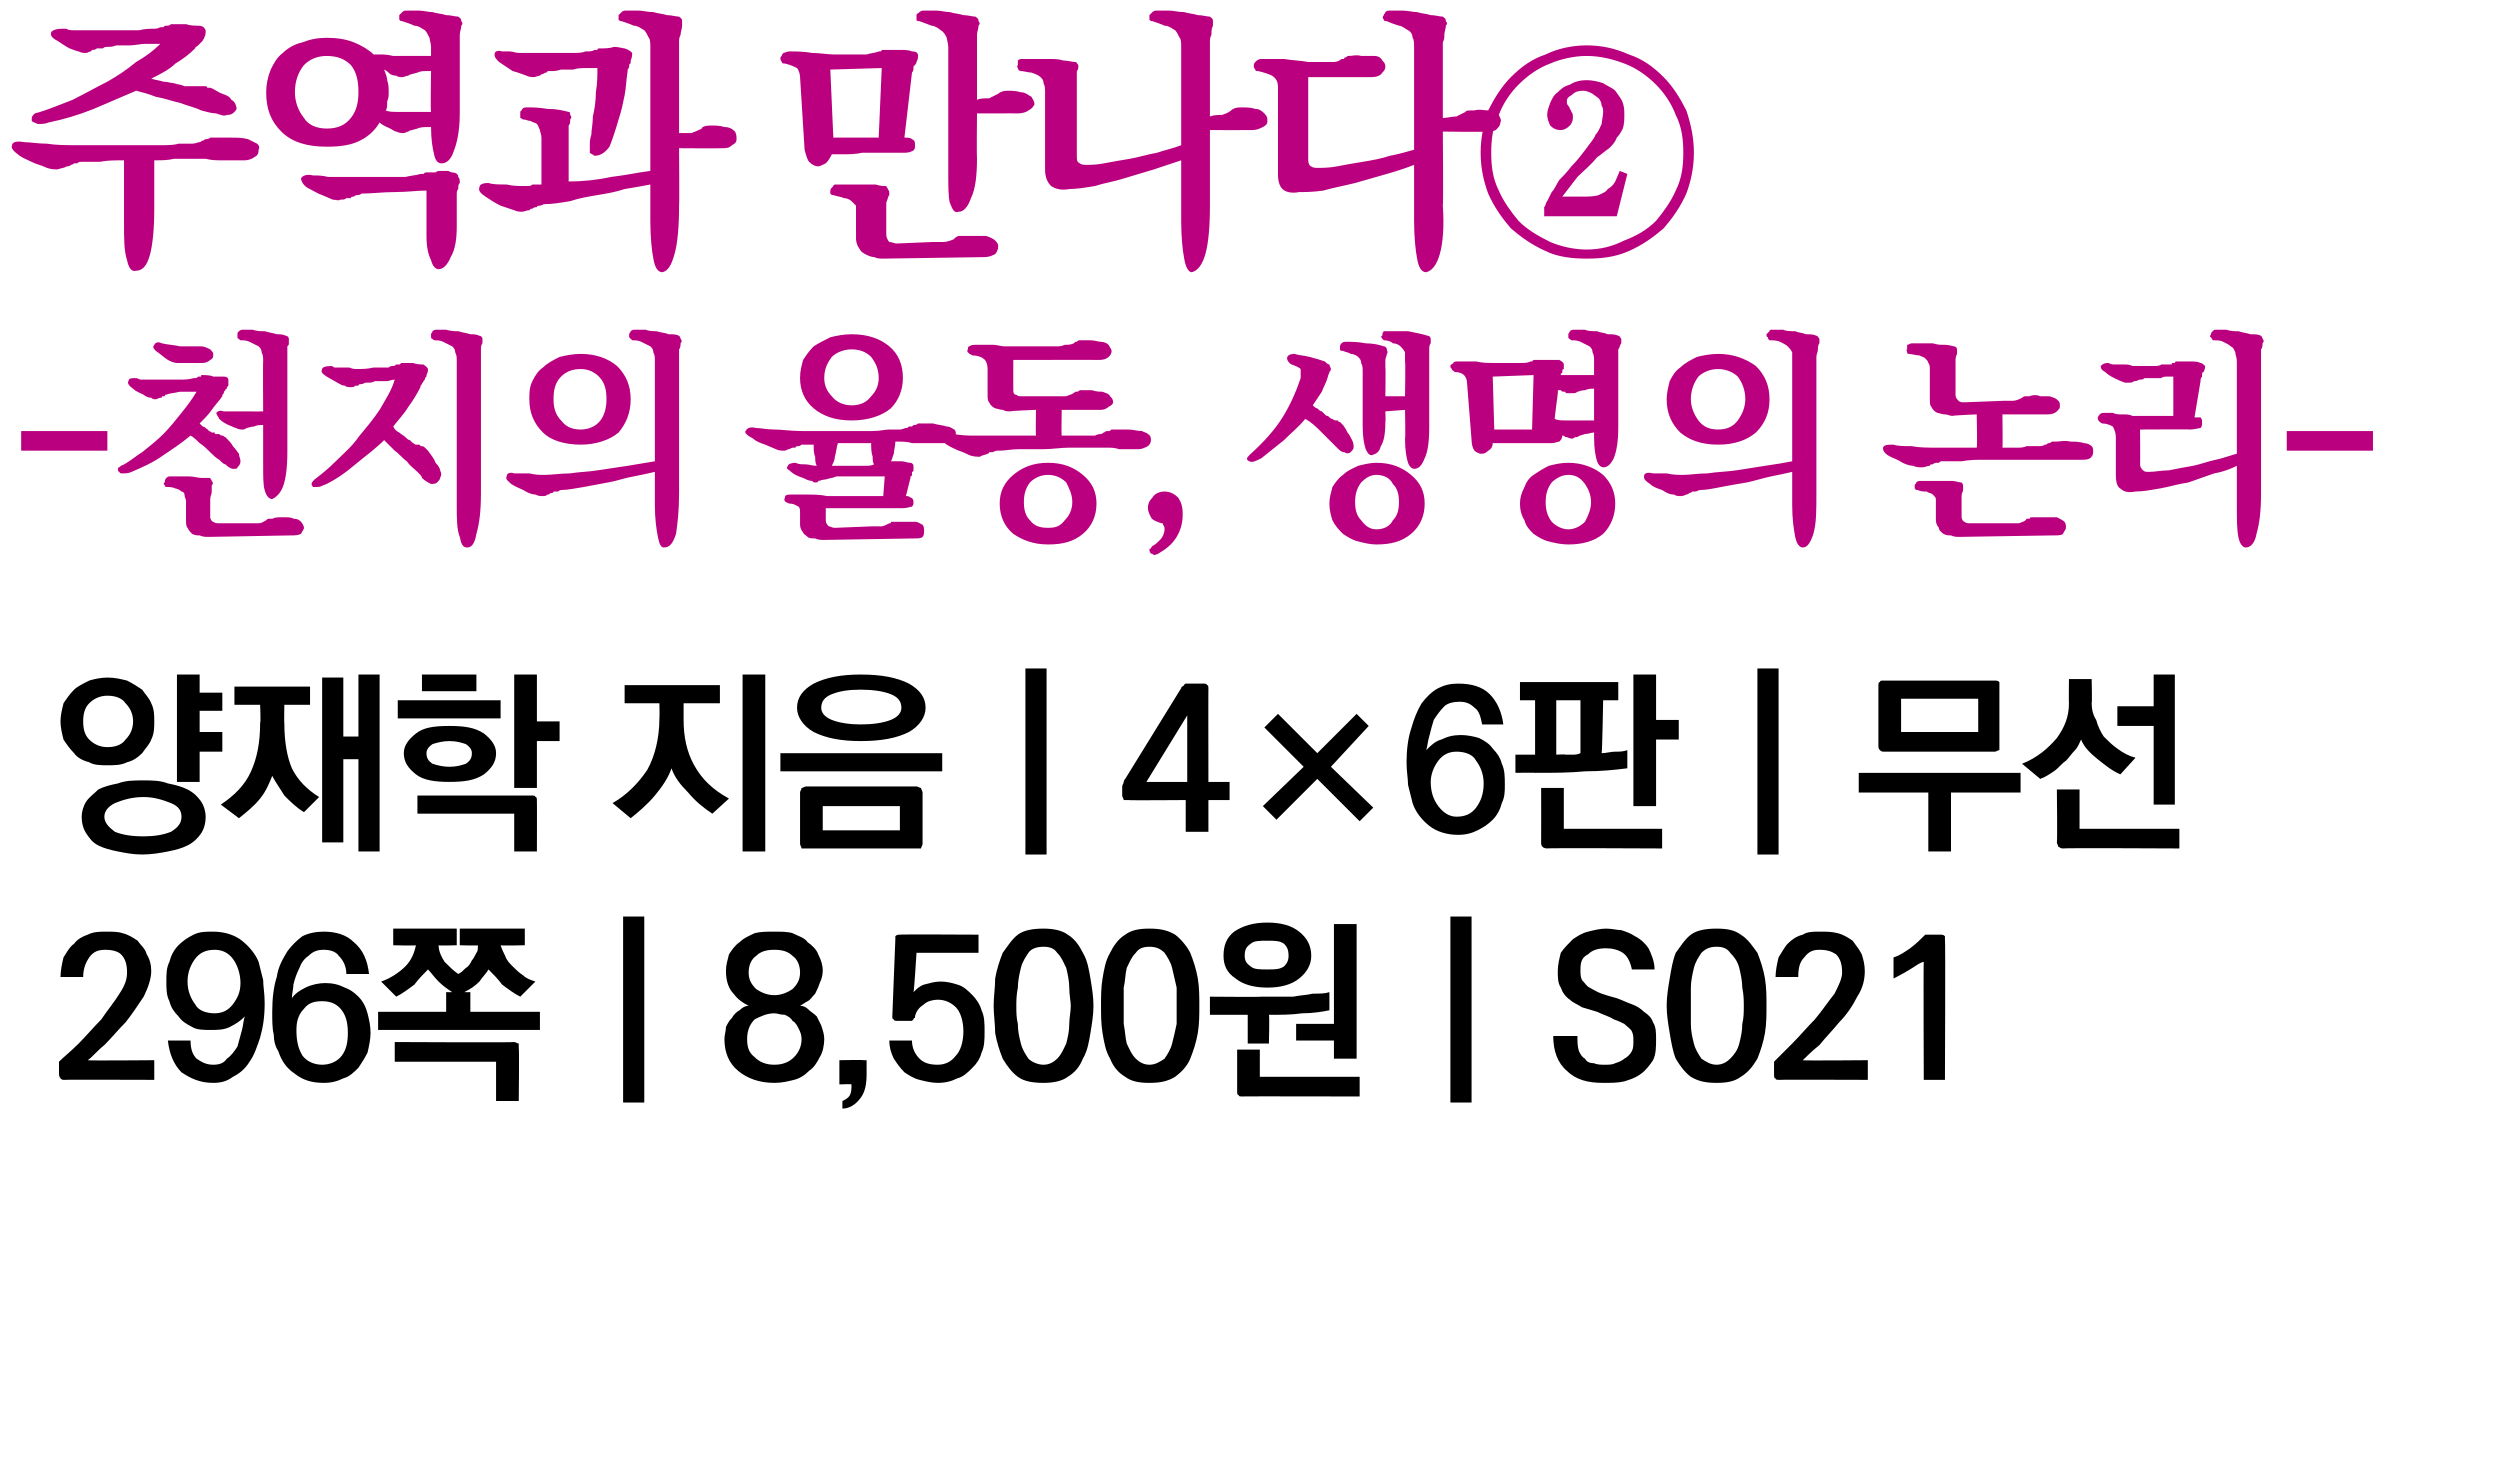 <?xml version="1.0" standalone="no"?>
<!DOCTYPE svg PUBLIC "-//W3C//DTD SVG 1.1//EN" "http://www.w3.org/Graphics/SVG/1.1/DTD/svg11.dtd">
<svg xmlns="http://www.w3.org/2000/svg" version="1.1" width="165.3px" height="97px" viewBox="0 0 165.3 97">
  <desc>- , - 4 6 296 8,500 S021</desc>
  <defs/>
  <g id="Polygon38222">
    <path d="M 3.9 71 C 3.9 71 3.9 70.2 3.9 70.2 C 4.2 69.9 4.7 69.5 5.2 69 C 5.7 68.5 6.2 67.9 6.7 67.4 C 7.1 66.8 7.6 66.2 7.9 65.7 C 8.3 65.1 8.4 64.7 8.4 64.3 C 8.4 63.8 8.3 63.4 8 63.1 C 7.8 62.9 7.4 62.8 7 62.8 C 6.5 62.8 6.2 62.9 5.9 63.3 C 5.7 63.6 5.5 64 5.5 64.6 C 5.5 64.6 4 64.6 4 64.6 C 4 64.2 4.1 63.7 4.2 63.3 C 4.4 63 4.6 62.6 4.9 62.4 C 5.1 62.1 5.5 61.9 5.8 61.8 C 6.2 61.6 6.6 61.6 7 61.6 C 7.4 61.6 7.8 61.6 8.1 61.7 C 8.5 61.8 8.8 62 9.1 62.2 C 9.3 62.5 9.6 62.7 9.7 63.1 C 9.9 63.4 10 63.8 10 64.2 C 10 64.7 9.8 65.3 9.5 65.9 C 9.1 66.5 8.7 67.1 8.3 67.6 C 7.8 68.1 7.4 68.6 6.9 69.1 C 6.4 69.5 6.1 69.9 5.8 70.1 C 5.79 70.14 10.2 70.1 10.2 70.1 L 10.2 71.4 C 10.2 71.4 4.28 71.38 4.3 71.4 C 4.1 71.4 4.1 71.4 4 71.3 C 4 71.3 3.9 71.2 3.9 71 Z M 14.2 67 C 14.7 67 15.1 66.8 15.4 66.4 C 15.7 66 15.9 65.6 15.9 65 C 15.9 64.4 15.7 63.8 15.4 63.4 C 15.1 63 14.7 62.8 14.2 62.8 C 13.6 62.8 13.2 63 12.9 63.4 C 12.6 63.8 12.4 64.3 12.4 64.9 C 12.4 65.5 12.6 66 12.9 66.4 C 13.1 66.8 13.6 67 14.2 67 Z M 17.5 66.3 C 17.5 67.2 17.4 67.9 17.2 68.6 C 17 69.2 16.8 69.8 16.5 70.2 C 16.2 70.7 15.8 71 15.4 71.2 C 15 71.5 14.6 71.6 14.1 71.6 C 13.2 71.6 12.6 71.3 12 70.9 C 11.5 70.4 11.2 69.7 11.1 68.8 C 11.1 68.8 12.6 68.8 12.6 68.8 C 12.6 69.3 12.7 69.7 13 70 C 13.3 70.2 13.6 70.4 14.1 70.4 C 14.5 70.4 14.8 70.3 15 70 C 15.3 69.8 15.5 69.5 15.7 69.2 C 15.8 68.8 15.9 68.5 16 68.1 C 16.1 67.7 16.1 67.4 16.2 67.2 C 15.9 67.5 15.6 67.7 15.2 67.9 C 14.8 68.1 14.4 68.1 13.9 68.1 C 13.5 68.1 13 68.1 12.7 67.9 C 12.3 67.7 12 67.5 11.8 67.2 C 11.5 66.9 11.3 66.6 11.2 66.2 C 11 65.8 11 65.4 11 64.9 C 11 64.4 11 64 11.2 63.6 C 11.3 63.2 11.5 62.8 11.8 62.5 C 12.1 62.2 12.4 62 12.8 61.8 C 13.2 61.6 13.6 61.6 14.1 61.6 C 14.8 61.6 15.5 61.8 16 62.2 C 16.5 62.6 16.9 63.1 17.1 63.6 C 17.2 64 17.3 64.4 17.4 64.8 C 17.4 65.2 17.5 65.7 17.5 66.3 Z M 21.3 66.2 C 20.8 66.2 20.4 66.3 20.1 66.7 C 19.7 67.1 19.6 67.6 19.6 68.1 C 19.6 68.8 19.7 69.3 20 69.8 C 20.3 70.2 20.8 70.4 21.3 70.4 C 21.8 70.4 22.3 70.2 22.6 69.8 C 22.9 69.4 23 68.9 23 68.3 C 23 67.7 22.9 67.2 22.6 66.8 C 22.3 66.4 21.9 66.2 21.3 66.2 Z M 18 66.9 C 18 66 18.1 65.2 18.3 64.6 C 18.4 63.9 18.7 63.4 19 62.9 C 19.3 62.5 19.6 62.2 20 61.9 C 20.4 61.7 20.9 61.6 21.4 61.6 C 22.2 61.6 22.9 61.8 23.4 62.3 C 24 62.8 24.3 63.5 24.4 64.4 C 24.4 64.4 22.9 64.4 22.9 64.4 C 22.9 63.9 22.7 63.5 22.4 63.2 C 22.2 62.9 21.8 62.8 21.4 62.8 C 21 62.8 20.7 62.9 20.4 63.2 C 20.1 63.4 19.9 63.7 19.8 64 C 19.6 64.4 19.5 64.7 19.4 65.1 C 19.4 65.4 19.3 65.7 19.3 66 C 19.5 65.7 19.8 65.5 20.2 65.3 C 20.6 65.1 21.1 65 21.5 65 C 22 65 22.4 65.1 22.8 65.3 C 23.1 65.4 23.4 65.6 23.7 65.9 C 24 66.2 24.2 66.6 24.3 67 C 24.4 67.4 24.5 67.8 24.5 68.3 C 24.5 68.7 24.4 69.2 24.3 69.6 C 24.1 70 23.9 70.3 23.7 70.6 C 23.4 70.9 23.1 71.2 22.7 71.3 C 22.3 71.5 21.9 71.6 21.4 71.6 C 20.6 71.6 20 71.4 19.5 71 C 18.9 70.6 18.6 70.1 18.4 69.5 C 18.2 69.2 18.1 68.8 18.1 68.4 C 18 68 18 67.5 18 66.9 Z M 26 61.4 L 30.2 61.4 L 30.2 62.5 C 30.2 62.5 28.97 62.54 29 62.5 C 29 62.9 29.2 63.3 29.4 63.6 C 29.7 63.9 30 64.2 30.3 64.4 C 30.5 64.3 30.6 64.2 30.8 64 C 31 63.9 31.1 63.7 31.2 63.5 C 31.3 63.4 31.4 63.2 31.5 63 C 31.6 62.9 31.6 62.7 31.6 62.5 C 31.64 62.54 30.4 62.5 30.4 62.5 L 30.4 61.4 L 34.7 61.4 L 34.7 62.5 C 34.7 62.5 33.12 62.54 33.1 62.5 C 33.2 62.8 33.3 63 33.4 63.2 C 33.5 63.5 33.7 63.7 33.9 63.9 C 34.1 64.1 34.3 64.3 34.6 64.5 C 34.8 64.7 35.1 64.8 35.4 64.9 C 35.4 64.9 34.4 65.9 34.4 65.9 C 34 65.7 33.6 65.4 33.2 65.1 C 32.9 64.7 32.6 64.4 32.3 64.1 C 32.2 64.3 31.9 64.6 31.7 64.9 C 31.4 65.2 31.1 65.4 30.7 65.6 C 30.74 65.61 31.1 65.6 31.1 65.6 L 31.1 66.9 L 35.7 66.9 L 35.7 68.1 L 25 68.1 L 25 66.9 L 29.5 66.9 L 29.5 65.6 C 29.5 65.6 29.89 65.61 29.9 65.6 C 29.6 65.4 29.3 65.2 29 64.9 C 28.7 64.6 28.5 64.3 28.3 64.1 C 28 64.4 27.7 64.7 27.4 65.1 C 27 65.4 26.6 65.7 26.2 65.9 C 26.2 65.9 25.2 64.9 25.2 64.9 C 25.8 64.7 26.4 64.3 26.8 63.9 C 27.2 63.5 27.4 63 27.5 62.5 C 27.5 62.54 26 62.5 26 62.5 L 26 61.4 Z M 34 68.9 C 34.1 68.9 34.2 69 34.3 69 C 34.3 69.1 34.3 69.2 34.3 69.3 C 34.34 69.3 34.3 72.8 34.3 72.8 L 32.8 72.8 L 32.8 70.2 L 26.1 70.2 L 26.1 68.9 C 26.1 68.9 33.98 68.94 34 68.9 Z M 41.2 72.9 L 41.2 60.6 L 42.6 60.6 L 42.6 72.9 L 41.2 72.9 Z M 51.2 65.8 C 51.7 65.8 52.1 65.6 52.4 65.4 C 52.7 65.1 52.9 64.8 52.9 64.3 C 52.9 63.8 52.7 63.4 52.4 63.2 C 52.1 62.9 51.7 62.8 51.2 62.8 C 50.7 62.8 50.3 62.9 50 63.2 C 49.7 63.4 49.5 63.8 49.5 64.3 C 49.5 64.8 49.7 65.1 50 65.4 C 50.3 65.6 50.7 65.8 51.2 65.8 Z M 51.2 70.4 C 51.8 70.4 52.2 70.2 52.5 69.9 C 52.8 69.6 53 69.2 53 68.7 C 53 68.4 52.9 68.2 52.8 68 C 52.7 67.8 52.6 67.6 52.4 67.5 C 52.3 67.3 52.1 67.2 51.9 67.1 C 51.6 67.1 51.4 67 51.2 67 C 50.7 67 50.3 67.2 49.9 67.4 C 49.6 67.7 49.4 68.1 49.4 68.7 C 49.4 69.2 49.5 69.6 49.9 69.9 C 50.2 70.2 50.6 70.4 51.2 70.4 Z M 52.9 66.5 C 53.1 66.5 53.3 66.6 53.4 66.7 C 53.6 66.9 53.8 67 54 67.2 C 54.1 67.4 54.2 67.6 54.3 67.8 C 54.4 68.1 54.5 68.4 54.5 68.7 C 54.5 69.1 54.4 69.6 54.2 69.9 C 54 70.3 53.8 70.6 53.5 70.8 C 53.2 71.1 52.9 71.3 52.5 71.4 C 52.1 71.5 51.7 71.6 51.2 71.6 C 50.2 71.6 49.4 71.3 48.8 70.8 C 48.2 70.3 47.9 69.6 47.9 68.7 C 47.9 68.4 48 68.2 48 67.9 C 48.1 67.7 48.2 67.5 48.4 67.3 C 48.5 67.1 48.7 66.9 48.9 66.8 C 49.1 66.6 49.3 66.5 49.5 66.5 C 49.1 66.3 48.8 66.1 48.5 65.7 C 48.2 65.4 48 64.9 48 64.2 C 48 63.8 48.1 63.5 48.2 63.1 C 48.4 62.8 48.6 62.5 48.9 62.3 C 49.2 62 49.5 61.9 49.9 61.7 C 50.3 61.6 50.7 61.6 51.2 61.6 C 51.6 61.6 52.1 61.6 52.4 61.7 C 52.8 61.9 53.2 62 53.4 62.3 C 53.7 62.5 54 62.8 54.1 63.1 C 54.3 63.5 54.4 63.8 54.4 64.2 C 54.4 64.5 54.3 64.8 54.2 65 C 54.1 65.3 54 65.5 53.9 65.7 C 53.7 65.9 53.6 66.1 53.4 66.2 C 53.2 66.3 53.1 66.4 52.9 66.5 Z M 57.3 71 C 57.3 71.7 57.2 72.2 56.9 72.6 C 56.6 73 56.2 73.3 55.7 73.3 C 55.7 73.3 55.7 72.8 55.7 72.8 C 55.9 72.7 56.1 72.6 56.2 72.4 C 56.3 72.2 56.3 72 56.3 71.7 C 56.32 71.67 55.5 71.7 55.5 71.7 L 55.5 70.1 C 55.5 70.1 57.05 70.07 57.1 70.1 C 57.1 70.1 57.2 70.1 57.3 70.1 C 57.3 70.2 57.3 70.3 57.3 70.4 C 57.3 70.4 57.3 71 57.3 71 Z M 59 67.2 C 59 67.2 59.2 62.1 59.2 62.1 C 59.2 62 59.2 61.9 59.2 61.9 C 59.3 61.8 59.4 61.8 59.5 61.8 C 59.51 61.77 64.7 61.8 64.7 61.8 L 64.7 63 L 60.6 63 C 60.6 63 60.44 65.57 60.4 65.6 C 60.6 65.4 60.8 65.2 61.1 65.1 C 61.5 65 61.8 64.9 62.2 64.9 C 62.6 64.9 63 65 63.3 65.1 C 63.7 65.2 64 65.5 64.3 65.8 C 64.5 66 64.8 66.4 64.9 66.8 C 65.1 67.2 65.1 67.7 65.1 68.2 C 65.1 68.7 65.1 69.2 64.9 69.6 C 64.8 70 64.6 70.3 64.3 70.6 C 64 70.9 63.7 71.2 63.3 71.3 C 62.9 71.5 62.5 71.6 62 71.6 C 61.6 71.6 61.2 71.5 60.8 71.4 C 60.4 71.3 60.1 71.1 59.8 70.9 C 59.5 70.6 59.3 70.3 59.1 70 C 58.9 69.6 58.8 69.2 58.8 68.8 C 58.8 68.8 60.3 68.8 60.3 68.8 C 60.3 69.3 60.5 69.7 60.8 70 C 61.1 70.3 61.5 70.4 62 70.4 C 62.5 70.4 62.9 70.2 63.2 69.8 C 63.5 69.5 63.7 68.9 63.7 68.2 C 63.7 67.5 63.5 66.9 63.2 66.6 C 62.9 66.3 62.5 66.1 62 66.1 C 61.7 66.1 61.3 66.2 61.1 66.4 C 60.8 66.6 60.6 66.8 60.5 67.2 C 60.5 67.2 60.5 67.2 60.5 67.3 C 60.4 67.3 60.4 67.4 60.4 67.4 C 60.4 67.4 60.3 67.5 60.3 67.5 C 60.3 67.5 60.2 67.5 60.1 67.5 C 60.1 67.5 59.4 67.5 59.4 67.5 C 59.2 67.5 59.1 67.5 59.1 67.4 C 59 67.4 59 67.3 59 67.2 Z M 69 62.6 C 68.6 62.6 68.2 62.7 68 63 C 67.8 63.3 67.6 63.6 67.5 64 C 67.4 64.4 67.3 64.9 67.3 65.3 C 67.2 65.8 67.2 66.2 67.2 66.5 C 67.2 66.9 67.2 67.3 67.3 67.7 C 67.3 68.2 67.4 68.6 67.5 69 C 67.6 69.4 67.8 69.7 68 70 C 68.2 70.2 68.6 70.4 69 70.4 C 69.4 70.4 69.7 70.2 69.9 70 C 70.2 69.7 70.3 69.4 70.5 69 C 70.6 68.6 70.7 68.2 70.7 67.7 C 70.7 67.3 70.8 66.9 70.8 66.5 C 70.8 66.2 70.7 65.8 70.7 65.3 C 70.7 64.9 70.6 64.4 70.5 64 C 70.3 63.6 70.2 63.3 69.9 63 C 69.7 62.7 69.4 62.6 69 62.6 Z M 69 61.4 C 69.6 61.4 70.2 61.5 70.6 61.8 C 71.1 62.1 71.4 62.6 71.6 63 C 71.9 63.5 72 64.1 72.1 64.7 C 72.2 65.3 72.3 65.9 72.3 66.5 C 72.3 67.1 72.2 67.7 72.1 68.3 C 72 68.9 71.9 69.5 71.6 70 C 71.4 70.5 71.1 70.9 70.6 71.2 C 70.2 71.5 69.6 71.6 69 71.6 C 68.3 71.6 67.7 71.5 67.3 71.2 C 66.9 70.9 66.6 70.5 66.3 70 C 66.1 69.5 65.9 68.9 65.8 68.3 C 65.8 67.7 65.7 67.1 65.7 66.5 C 65.7 65.9 65.8 65.3 65.8 64.7 C 65.9 64.1 66.1 63.5 66.3 63 C 66.6 62.6 66.9 62.1 67.3 61.8 C 67.7 61.5 68.3 61.4 69 61.4 Z M 76 62.6 C 75.6 62.6 75.3 62.7 75.1 63 C 74.8 63.3 74.7 63.6 74.5 64 C 74.4 64.4 74.4 64.9 74.3 65.3 C 74.3 65.8 74.3 66.2 74.3 66.5 C 74.3 66.9 74.3 67.3 74.3 67.7 C 74.4 68.2 74.4 68.6 74.5 69 C 74.7 69.4 74.8 69.7 75.1 70 C 75.3 70.2 75.6 70.4 76 70.4 C 76.4 70.4 76.7 70.2 77 70 C 77.2 69.7 77.4 69.4 77.5 69 C 77.6 68.6 77.7 68.2 77.8 67.7 C 77.8 67.3 77.8 66.9 77.8 66.5 C 77.8 66.2 77.8 65.8 77.8 65.3 C 77.7 64.9 77.6 64.4 77.5 64 C 77.4 63.6 77.2 63.3 77 63 C 76.7 62.7 76.4 62.6 76 62.6 Z M 76 61.4 C 76.7 61.4 77.2 61.5 77.7 61.8 C 78.1 62.1 78.5 62.6 78.7 63 C 78.9 63.5 79.1 64.1 79.2 64.7 C 79.3 65.3 79.3 65.9 79.3 66.5 C 79.3 67.1 79.3 67.7 79.2 68.3 C 79.1 68.9 78.9 69.5 78.7 70 C 78.5 70.5 78.1 70.9 77.7 71.2 C 77.2 71.5 76.7 71.6 76 71.6 C 75.3 71.6 74.8 71.5 74.4 71.2 C 73.9 70.9 73.6 70.5 73.4 70 C 73.1 69.5 73 68.9 72.9 68.3 C 72.8 67.7 72.8 67.1 72.8 66.5 C 72.8 65.9 72.8 65.3 72.9 64.7 C 73 64.1 73.1 63.5 73.4 63 C 73.6 62.6 73.9 62.1 74.4 61.8 C 74.8 61.5 75.3 61.4 76 61.4 Z M 88.2 70 L 88.2 68.8 L 85.7 68.8 L 85.7 67.7 L 88.2 67.7 L 88.2 61.1 L 89.7 61.1 L 89.7 70 L 88.2 70 Z M 82.5 69 L 82.5 67.1 L 80 67.1 L 80 65.9 C 80 65.9 83.4 65.93 83.4 65.9 C 83.6 65.9 83.9 65.9 84.3 65.9 C 84.7 65.9 85.1 65.9 85.5 65.9 C 86 65.8 86.4 65.8 86.8 65.7 C 87.3 65.7 87.6 65.7 87.9 65.6 C 87.9 65.6 87.9 66.8 87.9 66.8 C 87.4 66.9 86.8 67 86.1 67 C 85.4 67.1 84.7 67.1 83.9 67.1 C 83.95 67.1 83.9 69 83.9 69 L 82.5 69 Z M 82.2 72.5 C 82 72.5 81.9 72.5 81.9 72.4 C 81.8 72.4 81.8 72.3 81.8 72.1 C 81.8 72.12 81.8 69.4 81.8 69.4 L 83.3 69.4 L 83.3 71.2 L 89.9 71.2 L 89.9 72.5 C 89.9 72.5 82.15 72.48 82.2 72.5 Z M 80.9 63.2 C 80.9 62.5 81.1 62 81.6 61.6 C 82.2 61.2 82.9 61 83.8 61 C 84.7 61 85.4 61.2 85.9 61.6 C 86.4 62 86.7 62.5 86.7 63.2 C 86.7 63.8 86.4 64.3 85.9 64.7 C 85.4 65.1 84.7 65.3 83.8 65.3 C 82.9 65.3 82.2 65.1 81.7 64.7 C 81.1 64.3 80.9 63.8 80.9 63.2 Z M 82.3 63.2 C 82.3 63.5 82.4 63.7 82.7 63.9 C 82.9 64.1 83.3 64.1 83.8 64.1 C 84.3 64.1 84.6 64.1 84.9 63.9 C 85.1 63.7 85.2 63.5 85.2 63.2 C 85.2 62.8 85.1 62.6 84.9 62.4 C 84.6 62.2 84.3 62.2 83.8 62.2 C 83.3 62.2 82.9 62.2 82.7 62.4 C 82.4 62.6 82.3 62.8 82.3 63.2 Z M 95.9 72.9 L 95.9 60.6 L 97.3 60.6 L 97.3 72.9 L 95.9 72.9 Z M 105.6 66.9 C 105.3 66.8 104.9 66.7 104.6 66.6 C 104.3 66.4 104 66.3 103.8 66.1 C 103.5 65.9 103.3 65.6 103.2 65.3 C 103 65 103 64.6 103 64.2 C 103 63.8 103.1 63.4 103.2 63 C 103.4 62.7 103.7 62.4 104 62.1 C 104.3 61.9 104.6 61.7 105 61.6 C 105.4 61.5 105.8 61.4 106.2 61.4 C 106.6 61.4 106.9 61.5 107.2 61.5 C 107.5 61.6 107.8 61.7 108.1 61.9 C 108.5 62.1 108.8 62.4 109 62.7 C 109.2 63.1 109.4 63.6 109.4 64.1 C 109.4 64.1 107.9 64.1 107.9 64.1 C 107.8 63.6 107.6 63.2 107.3 63 C 107 62.8 106.6 62.7 106.2 62.7 C 105.7 62.7 105.3 62.8 105 63.1 C 104.6 63.3 104.5 63.6 104.5 64.1 C 104.5 64.4 104.5 64.6 104.6 64.8 C 104.8 65 104.9 65.2 105.1 65.3 C 105.3 65.4 105.6 65.6 105.9 65.7 C 106.2 65.8 106.5 65.9 106.9 66 C 107.2 66.1 107.6 66.3 107.9 66.4 C 108.2 66.5 108.5 66.7 108.7 66.9 C 109 67.1 109.2 67.3 109.3 67.6 C 109.5 67.9 109.5 68.3 109.5 68.7 C 109.5 69.2 109.5 69.7 109.3 70.1 C 109.1 70.4 108.8 70.8 108.5 71 C 108.1 71.3 107.7 71.4 107.4 71.5 C 107 71.6 106.5 71.6 106 71.6 C 105 71.6 104.2 71.4 103.6 70.8 C 103 70.3 102.7 69.5 102.7 68.5 C 102.7 68.5 104.3 68.5 104.3 68.5 C 104.3 68.9 104.3 69.2 104.4 69.5 C 104.5 69.7 104.6 69.9 104.8 70 C 104.9 70.2 105.1 70.3 105.4 70.3 C 105.6 70.4 105.9 70.4 106.1 70.4 C 106.4 70.4 106.6 70.4 106.8 70.3 C 107.1 70.2 107.3 70.1 107.4 70 C 107.6 69.9 107.8 69.7 107.9 69.5 C 108 69.3 108 69.1 108 68.8 C 108 68.6 108 68.4 107.9 68.2 C 107.8 68 107.6 67.9 107.4 67.7 C 107.2 67.6 107 67.5 106.7 67.4 C 106.4 67.2 106 67.1 105.6 66.9 Z M 113.5 62.6 C 113.1 62.6 112.8 62.7 112.5 63 C 112.3 63.3 112.1 63.6 112 64 C 111.9 64.4 111.8 64.9 111.8 65.3 C 111.8 65.8 111.8 66.2 111.8 66.5 C 111.8 66.9 111.8 67.3 111.8 67.7 C 111.8 68.2 111.9 68.6 112 69 C 112.1 69.4 112.3 69.7 112.5 70 C 112.8 70.2 113.1 70.4 113.5 70.4 C 113.9 70.4 114.2 70.2 114.4 70 C 114.7 69.7 114.9 69.4 115 69 C 115.1 68.6 115.2 68.2 115.2 67.7 C 115.3 67.3 115.3 66.9 115.3 66.5 C 115.3 66.2 115.3 65.8 115.2 65.3 C 115.2 64.9 115.1 64.4 115 64 C 114.9 63.6 114.7 63.3 114.4 63 C 114.2 62.7 113.9 62.6 113.5 62.6 Z M 113.5 61.4 C 114.2 61.4 114.7 61.5 115.1 61.8 C 115.6 62.1 115.9 62.6 116.2 63 C 116.4 63.5 116.6 64.1 116.7 64.7 C 116.8 65.3 116.8 65.9 116.8 66.5 C 116.8 67.1 116.8 67.7 116.7 68.3 C 116.6 68.9 116.4 69.5 116.2 70 C 115.9 70.5 115.6 70.9 115.1 71.2 C 114.7 71.5 114.2 71.6 113.5 71.6 C 112.8 71.6 112.3 71.5 111.8 71.2 C 111.4 70.9 111.1 70.5 110.8 70 C 110.6 69.5 110.5 68.9 110.4 68.3 C 110.3 67.7 110.2 67.1 110.2 66.5 C 110.2 65.9 110.3 65.3 110.4 64.7 C 110.5 64.1 110.6 63.5 110.8 63 C 111.1 62.6 111.4 62.1 111.8 61.8 C 112.2 61.5 112.8 61.4 113.5 61.4 Z M 117.3 71 C 117.3 71 117.3 70.2 117.3 70.2 C 117.6 69.9 118 69.5 118.5 69 C 119 68.5 119.5 67.9 120 67.4 C 120.5 66.8 120.9 66.2 121.3 65.7 C 121.6 65.1 121.8 64.7 121.8 64.3 C 121.8 63.8 121.7 63.4 121.4 63.1 C 121.1 62.9 120.8 62.8 120.3 62.8 C 119.9 62.8 119.6 62.9 119.3 63.3 C 119 63.6 118.9 64 118.9 64.6 C 118.9 64.6 117.4 64.6 117.4 64.6 C 117.4 64.2 117.5 63.7 117.6 63.3 C 117.8 63 118 62.6 118.2 62.4 C 118.5 62.1 118.8 61.9 119.2 61.8 C 119.5 61.6 119.9 61.6 120.3 61.6 C 120.8 61.6 121.1 61.6 121.5 61.7 C 121.9 61.8 122.2 62 122.5 62.2 C 122.7 62.5 122.9 62.7 123.1 63.1 C 123.2 63.4 123.3 63.8 123.3 64.2 C 123.3 64.7 123.2 65.3 122.8 65.9 C 122.5 66.5 122.1 67.1 121.6 67.6 C 121.2 68.1 120.7 68.6 120.3 69.1 C 119.8 69.5 119.4 69.9 119.2 70.1 C 119.16 70.14 123.5 70.1 123.5 70.1 L 123.5 71.4 C 123.5 71.4 117.66 71.38 117.7 71.4 C 117.5 71.4 117.4 71.4 117.4 71.3 C 117.3 71.3 117.3 71.2 117.3 71 Z M 128.6 62.1 C 128.64 62.12 128.6 71.4 128.6 71.4 L 127.2 71.4 C 127.2 71.4 127.17 63.59 127.2 63.6 C 127.1 63.6 126.9 63.7 126.6 63.9 C 126.3 64.1 125.8 64.4 125.2 64.7 C 125.2 64.7 125.2 63.3 125.2 63.3 C 125.6 63.2 126 62.9 126.3 62.7 C 126.7 62.4 127 62.1 127.3 61.8 C 127.3 61.8 128.3 61.8 128.3 61.8 C 128.4 61.8 128.5 61.8 128.6 61.9 C 128.6 61.9 128.6 62 128.6 62.1 Z " stroke="none" fill="#000"/>
  </g>
  <g id="Polygon38221">
    <path d="M 7.1 50.6 C 6.7 50.6 6.2 50.6 5.9 50.4 C 5.5 50.3 5.1 50.1 4.9 49.8 C 4.6 49.5 4.4 49.2 4.2 48.9 C 4.1 48.5 4 48.1 4 47.7 C 4 47.3 4.1 46.9 4.2 46.5 C 4.4 46.2 4.6 45.9 4.9 45.6 C 5.1 45.4 5.5 45.2 5.9 45 C 6.2 44.9 6.7 44.8 7.1 44.8 C 7.6 44.8 8 44.9 8.4 45 C 8.8 45.2 9.1 45.4 9.4 45.6 C 9.6 45.9 9.9 46.2 10 46.5 C 10.2 46.9 10.2 47.3 10.2 47.7 C 10.2 48.1 10.2 48.5 10 48.9 C 9.9 49.2 9.6 49.5 9.4 49.8 C 9.1 50.1 8.8 50.3 8.4 50.4 C 8 50.6 7.6 50.6 7.1 50.6 Z M 7.1 46 C 6.6 46 6.2 46.2 5.9 46.5 C 5.6 46.8 5.5 47.2 5.5 47.7 C 5.5 48.2 5.6 48.6 5.9 48.9 C 6.2 49.2 6.6 49.4 7.1 49.4 C 7.7 49.4 8.1 49.2 8.3 48.9 C 8.6 48.6 8.8 48.2 8.8 47.7 C 8.8 47.2 8.6 46.8 8.3 46.5 C 8.1 46.2 7.7 46 7.1 46 Z M 9.5 51.6 C 10 51.6 10.6 51.6 11.1 51.8 C 11.6 51.9 12 52 12.4 52.2 C 12.8 52.4 13.1 52.7 13.3 53 C 13.5 53.3 13.6 53.7 13.6 54 C 13.6 54.4 13.5 54.8 13.3 55.1 C 13.1 55.4 12.8 55.7 12.4 55.9 C 12 56.1 11.6 56.2 11.1 56.3 C 10.6 56.4 10 56.5 9.4 56.5 C 8.8 56.5 8.3 56.4 7.8 56.3 C 7.3 56.2 6.9 56.1 6.5 55.9 C 6.1 55.7 5.9 55.4 5.7 55.1 C 5.5 54.8 5.4 54.4 5.4 54 C 5.4 53.7 5.5 53.3 5.7 53 C 5.9 52.7 6.2 52.5 6.5 52.2 C 6.9 52 7.3 51.9 7.8 51.8 C 8.3 51.6 8.9 51.6 9.5 51.6 Z M 9.5 52.7 C 8.7 52.7 8.1 52.9 7.6 53.1 C 7.2 53.3 6.9 53.6 6.9 54 C 6.9 54.4 7.2 54.7 7.6 55 C 8.1 55.2 8.7 55.3 9.5 55.3 C 10.2 55.3 10.8 55.2 11.3 55 C 11.8 54.7 12 54.4 12 54 C 12 53.6 11.8 53.3 11.3 53.1 C 10.8 52.9 10.2 52.7 9.5 52.7 Z M 11.7 51.7 L 11.7 44.6 L 13.2 44.6 L 13.2 45.8 L 14.7 45.8 L 14.7 47 L 13.2 47 L 13.2 48.4 L 14.7 48.4 L 14.7 49.7 L 13.2 49.7 L 13.2 51.7 L 11.7 51.7 Z M 20.5 46.6 L 18.8 46.6 C 18.8 46.6 18.78 47.84 18.8 47.8 C 18.8 49.1 19 50.1 19.3 50.8 C 19.7 51.6 20.3 52.2 21.1 52.7 C 21.1 52.7 20.1 53.7 20.1 53.7 C 19.6 53.4 19.2 53 18.8 52.6 C 18.5 52.1 18.2 51.7 18 51.3 C 17.8 51.8 17.6 52.3 17.2 52.8 C 16.8 53.3 16.3 53.7 15.8 54.1 C 15.8 54.1 14.6 53.2 14.6 53.2 C 15.5 52.6 16.2 51.9 16.6 51 C 17 50.1 17.2 49.1 17.2 47.8 C 17.25 47.81 17.2 46.6 17.2 46.6 L 15.5 46.6 L 15.5 45.4 L 20.5 45.4 L 20.5 46.6 Z M 21.3 55.7 L 21.3 44.8 L 22.7 44.8 L 22.7 48.7 L 23.7 48.7 L 23.7 44.6 L 25.1 44.6 L 25.1 56.3 L 23.7 56.3 L 23.7 50.2 L 22.7 50.2 L 22.7 55.7 L 21.3 55.7 Z M 27.9 44.6 L 31.5 44.6 L 31.5 45.7 L 27.9 45.7 L 27.9 44.6 Z M 26.3 47.5 L 26.3 46.3 L 33.1 46.3 L 33.1 47.5 L 26.3 47.5 Z M 29.7 51.7 C 28.8 51.7 28 51.6 27.5 51.2 C 27 50.8 26.7 50.4 26.7 49.8 C 26.7 49.3 27 48.9 27.5 48.5 C 28 48.1 28.7 48 29.7 48 C 30.7 48 31.4 48.1 32 48.5 C 32.5 48.9 32.8 49.3 32.8 49.8 C 32.8 50.4 32.5 50.8 32 51.2 C 31.4 51.6 30.7 51.7 29.7 51.7 Z M 29.7 49 C 29.3 49 28.9 49.1 28.6 49.2 C 28.3 49.4 28.2 49.6 28.2 49.8 C 28.2 50.1 28.3 50.3 28.6 50.5 C 28.9 50.6 29.3 50.7 29.7 50.7 C 30.2 50.7 30.5 50.6 30.8 50.5 C 31.1 50.3 31.2 50.1 31.2 49.8 C 31.2 49.6 31.1 49.4 30.8 49.2 C 30.5 49.1 30.2 49 29.7 49 Z M 35.5 44.6 L 35.5 47.7 L 37 47.7 L 37 49 L 35.5 49 L 35.5 52.1 L 34 52.1 L 34 44.6 L 35.5 44.6 Z M 35.1 52.6 C 35.3 52.6 35.4 52.6 35.4 52.7 C 35.5 52.7 35.5 52.8 35.5 53 C 35.51 52.97 35.5 56.3 35.5 56.3 L 34 56.3 L 34 53.8 L 27.6 53.8 L 27.6 52.6 C 27.6 52.6 35.15 52.6 35.1 52.6 Z M 41.3 45.3 L 47.6 45.3 L 47.6 46.5 L 45.2 46.5 C 45.2 46.5 45.2 47.56 45.2 47.6 C 45.2 48.7 45.4 49.7 45.9 50.6 C 46.4 51.5 47.1 52.2 48.2 52.8 C 48.2 52.8 47.1 53.8 47.1 53.8 C 46.5 53.4 46 53 45.5 52.4 C 45 51.9 44.6 51.4 44.4 50.8 C 44.2 51.4 43.8 52 43.3 52.6 C 42.8 53.2 42.2 53.7 41.7 54.1 C 41.7 54.1 40.5 53.1 40.5 53.1 C 41.4 52.6 42.2 51.8 42.8 50.9 C 43.3 50 43.6 48.8 43.6 47.5 C 43.62 47.49 43.6 46.5 43.6 46.5 L 41.3 46.5 L 41.3 45.3 Z M 49.1 56.3 L 49.1 44.6 L 50.6 44.6 L 50.6 56.3 L 49.1 56.3 Z M 62.3 51 L 51.6 51 L 51.6 49.8 L 62.3 49.8 L 62.3 51 Z M 59.5 54.9 L 59.5 53.3 L 54.4 53.3 L 54.4 54.9 L 59.5 54.9 Z M 53.3 52 C 53.3 52 60.6 52 60.6 52 C 60.7 52 60.8 52.1 60.9 52.1 C 60.9 52.2 61 52.3 61 52.4 C 61 52.4 61 55.8 61 55.8 C 61 55.9 60.9 56 60.9 56.1 C 60.8 56.1 60.7 56.1 60.6 56.1 C 60.6 56.1 53.3 56.1 53.3 56.1 C 53.2 56.1 53.1 56.1 53 56.1 C 53 56 52.9 55.9 52.9 55.8 C 52.9 55.8 52.9 52.4 52.9 52.4 C 52.9 52.3 53 52.2 53 52.1 C 53.1 52.1 53.2 52 53.3 52 Z M 56.9 49 C 55.6 49 54.6 48.8 53.8 48.4 C 53.1 48 52.7 47.4 52.7 46.8 C 52.7 46.1 53.1 45.6 53.8 45.2 C 54.6 44.8 55.6 44.6 56.9 44.6 C 58.3 44.6 59.3 44.8 60.1 45.2 C 60.8 45.6 61.2 46.1 61.2 46.8 C 61.2 47.4 60.8 48 60.1 48.4 C 59.3 48.8 58.3 49 56.9 49 Z M 56.9 45.6 C 56.1 45.6 55.5 45.7 55 45.9 C 54.5 46.1 54.3 46.4 54.3 46.8 C 54.3 47.1 54.5 47.4 55 47.6 C 55.5 47.8 56.2 47.9 56.9 47.9 C 57.7 47.9 58.4 47.8 58.9 47.6 C 59.4 47.4 59.6 47.1 59.6 46.8 C 59.6 46.4 59.4 46.1 58.9 45.9 C 58.4 45.7 57.7 45.6 56.9 45.6 Z M 67.8 56.5 L 67.8 44.2 L 69.2 44.2 L 69.2 56.5 L 67.8 56.5 Z M 78.5 47.7 L 78.5 47.3 L 75.8 51.7 L 78.5 51.7 L 78.5 47.7 Z M 79.9 45.6 C 79.89 45.56 79.9 51.7 79.9 51.7 L 81.3 51.7 L 81.3 52.9 L 79.9 52.9 L 79.9 55 L 78.4 55 L 78.4 52.9 C 78.4 52.9 74.6 52.93 74.6 52.9 C 74.5 52.9 74.4 52.9 74.3 52.9 C 74.3 52.8 74.2 52.7 74.2 52.6 C 74.2 52.6 74.2 52 74.2 52 C 74.2 51.9 74.3 51.8 74.3 51.7 C 74.3 51.7 74.3 51.6 74.4 51.5 C 74.4 51.5 78.1 45.5 78.1 45.5 C 78.1 45.4 78.2 45.4 78.3 45.3 C 78.3 45.2 78.4 45.2 78.5 45.2 C 78.5 45.2 79.5 45.2 79.5 45.2 C 79.7 45.2 79.8 45.2 79.8 45.3 C 79.9 45.3 79.9 45.4 79.9 45.6 Z M 90.8 53.4 L 89.9 54.3 L 87.1 51.5 L 84.4 54.2 L 83.5 53.3 L 86.2 50.7 L 83.6 48.1 L 84.5 47.2 L 87.1 49.8 L 89.7 47.2 L 90.5 48 L 88 50.7 L 90.8 53.4 Z M 96.3 49.7 C 95.8 49.7 95.4 49.9 95.1 50.3 C 94.8 50.7 94.6 51.2 94.6 51.7 C 94.6 52.4 94.8 52.9 95.1 53.3 C 95.4 53.7 95.8 54 96.3 54 C 96.9 54 97.3 53.8 97.6 53.4 C 97.9 53 98.1 52.5 98.1 51.8 C 98.1 51.2 97.9 50.7 97.6 50.3 C 97.4 49.9 96.9 49.7 96.3 49.7 Z M 93 50.4 C 93 49.6 93.1 48.8 93.3 48.2 C 93.5 47.5 93.7 47 94 46.5 C 94.3 46.1 94.7 45.7 95.1 45.5 C 95.5 45.3 95.9 45.2 96.4 45.2 C 97.3 45.2 98 45.4 98.5 45.9 C 99 46.4 99.3 47.1 99.4 47.9 C 99.4 47.9 98 47.9 98 47.9 C 97.9 47.4 97.8 47 97.5 46.8 C 97.2 46.5 96.9 46.4 96.5 46.4 C 96.1 46.4 95.7 46.5 95.5 46.7 C 95.2 47 95 47.3 94.8 47.6 C 94.7 47.9 94.6 48.3 94.5 48.7 C 94.4 49 94.4 49.3 94.3 49.6 C 94.6 49.3 94.9 49 95.3 48.9 C 95.7 48.7 96.1 48.6 96.6 48.6 C 97 48.6 97.5 48.7 97.8 48.8 C 98.2 49 98.5 49.2 98.7 49.5 C 99 49.8 99.2 50.1 99.3 50.5 C 99.5 50.9 99.5 51.4 99.5 51.9 C 99.5 52.3 99.5 52.7 99.3 53.1 C 99.2 53.5 99 53.9 98.7 54.2 C 98.4 54.5 98.1 54.7 97.7 54.9 C 97.3 55.1 96.9 55.2 96.4 55.2 C 95.7 55.2 95 55 94.5 54.6 C 94 54.2 93.6 53.7 93.4 53.1 C 93.3 52.7 93.2 52.3 93.1 51.9 C 93.1 51.5 93 51 93 50.4 Z M 104.5 49.8 C 104.5 49.85 104.5 46.3 104.5 46.3 L 102.9 46.3 L 102.9 49.9 C 102.9 49.9 103.49 49.86 103.5 49.9 C 103.6 49.9 103.8 49.9 103.9 49.9 C 104.1 49.9 104.3 49.9 104.5 49.8 Z M 100.2 49.9 L 101.5 49.9 L 101.5 46.3 L 100.5 46.3 L 100.5 45.1 L 107 45.1 L 107 46.3 L 106 46.3 C 106 46.3 105.94 49.78 105.9 49.8 C 106.2 49.8 106.5 49.7 106.8 49.7 C 107.1 49.7 107.3 49.7 107.6 49.6 C 107.6 49.6 107.6 50.8 107.6 50.8 C 106.8 50.9 105.9 51 104.8 51 C 103.8 51.1 102.7 51.1 101.5 51.1 C 101.54 51.08 100.2 51.1 100.2 51.1 L 100.2 49.9 Z M 109.5 44.6 L 109.5 47.6 L 111 47.6 L 111 48.9 L 109.5 48.9 L 109.5 53.3 L 108 53.3 L 108 44.6 L 109.5 44.6 Z M 102.3 56.1 C 102.1 56.1 102 56 102 56 C 101.9 55.9 101.9 55.8 101.9 55.7 C 101.91 55.7 101.9 52.1 101.9 52.1 L 103.4 52.1 L 103.4 54.8 L 109.9 54.8 L 109.9 56.1 C 109.9 56.1 102.26 56.06 102.3 56.1 Z M 116.2 56.5 L 116.2 44.2 L 117.6 44.2 L 117.6 56.5 L 116.2 56.5 Z M 130.8 48.4 L 130.8 46.2 L 125.7 46.2 L 125.7 48.4 L 130.8 48.4 Z M 124.5 45 C 124.5 45 131.9 45 131.9 45 C 132 45 132.1 45 132.2 45.1 C 132.2 45.1 132.2 45.2 132.2 45.4 C 132.2 45.4 132.2 49.3 132.2 49.3 C 132.2 49.4 132.2 49.5 132.2 49.6 C 132.1 49.6 132 49.7 131.9 49.7 C 131.9 49.7 124.5 49.7 124.5 49.7 C 124.4 49.7 124.3 49.6 124.3 49.6 C 124.2 49.5 124.2 49.4 124.2 49.3 C 124.2 49.3 124.2 45.4 124.2 45.4 C 124.2 45.2 124.2 45.1 124.3 45.1 C 124.3 45 124.4 45 124.5 45 Z M 127.5 56.3 L 127.5 52.4 L 122.9 52.4 L 122.9 51.1 L 133.6 51.1 L 133.6 52.4 L 129 52.4 L 129 56.3 L 127.5 56.3 Z M 138.3 44.9 C 138.3 44.9 138.34 46.51 138.3 46.5 C 138.3 46.9 138.4 47.3 138.6 47.6 C 138.7 48 138.9 48.4 139.1 48.7 C 139.4 49 139.7 49.3 140 49.5 C 140.4 49.8 140.8 50 141.2 50.1 C 141.2 50.1 140.2 51.2 140.2 51.2 C 139.7 51 139.2 50.6 138.7 50.2 C 138.2 49.8 137.8 49.4 137.6 48.9 C 137.5 49.1 137.4 49.4 137.2 49.6 C 137 49.8 136.8 50.1 136.6 50.3 C 136.3 50.5 136.1 50.8 135.8 51 C 135.5 51.2 135.2 51.4 134.9 51.5 C 134.9 51.5 133.7 50.5 133.7 50.5 C 134.7 50.1 135.4 49.5 136 48.8 C 136.5 48.1 136.8 47.4 136.8 46.5 C 136.78 46.53 136.8 44.9 136.8 44.9 L 138.3 44.9 Z M 143.8 44.6 L 143.8 53.2 L 142.4 53.2 L 142.4 48 L 140 48 L 140 46.7 L 142.4 46.7 L 142.4 44.6 L 143.8 44.6 Z M 136.4 56.1 C 136.2 56.1 136.2 56 136.1 56 C 136.1 55.9 136 55.8 136 55.7 C 136.04 55.7 136 52.2 136 52.2 L 137.5 52.2 L 137.5 54.8 L 144.1 54.8 L 144.1 56.1 C 144.1 56.1 136.39 56.06 136.4 56.1 Z " stroke="none" fill="#000"/>
  </g>
  <g id="Polygon38220">
    <path d="M 1.4 29.8 L 1.4 28.5 L 7.1 28.5 L 7.1 29.8 L 1.4 29.8 Z M 17.4 28.1 C 17.2 28.1 17 28.1 16.8 28.2 C 16.6 28.2 16.4 28.3 16.3 28.3 C 16.2 28.4 16.1 28.4 16 28.4 C 15.9 28.4 15.8 28.4 15.6 28.3 C 15.5 28.3 15.4 28.2 15.1 28.1 C 14.9 28 14.7 27.9 14.5 27.7 C 14.4 27.5 14.3 27.4 14.3 27.3 C 14.4 27.2 14.5 27.1 14.8 27.2 C 14.9 27.2 15.2 27.2 15.5 27.2 C 15.9 27.2 16.2 27.2 16.6 27.2 C 16.59 27.22 17.4 27.2 17.4 27.2 C 17.4 27.2 17.38 23.86 17.4 23.9 C 17.4 23.6 17.4 23.5 17.3 23.3 C 17.3 23.1 17.2 23 17.1 22.9 C 16.9 22.8 16.7 22.7 16.5 22.6 C 16.3 22.5 16.1 22.5 15.9 22.5 C 15.8 22.4 15.7 22.4 15.7 22.3 C 15.7 22.3 15.7 22.2 15.7 22.1 C 15.7 22 15.7 22 15.8 21.9 C 15.9 21.8 16 21.8 16.1 21.8 C 16.3 21.8 16.5 21.8 16.7 21.8 C 17 21.9 17.2 21.9 17.5 21.9 C 17.8 22 18 22 18.3 22.1 C 18.5 22.1 18.7 22.1 18.9 22.2 C 19 22.2 19.1 22.3 19.1 22.4 C 19.1 22.5 19.1 22.6 19.1 22.7 C 19.1 22.8 19.1 22.8 19 22.9 C 19 23 19 23.1 19 23.1 C 19 23.2 19 23.3 19 23.4 C 19 23.5 19 23.5 19 23.6 C 19 23.6 19 29.9 19 29.9 C 19 30.9 18.9 31.7 18.7 32.2 C 18.5 32.7 18.2 32.9 18 33 C 17.8 33 17.6 32.8 17.5 32.4 C 17.4 32.1 17.4 31.5 17.4 30.7 C 17.4 30.7 17.4 28.1 17.4 28.1 Z M 13.2 28 C 13.3 28.1 13.3 28.1 13.4 28.2 C 13.5 28.2 13.6 28.3 13.6 28.3 C 13.7 28.4 13.8 28.4 13.8 28.5 C 13.9 28.5 14 28.6 14 28.6 C 14.1 28.6 14.1 28.6 14.2 28.6 C 14.2 28.7 14.2 28.7 14.3 28.7 C 14.3 28.7 14.4 28.7 14.4 28.7 C 14.4 28.7 14.5 28.7 14.5 28.7 C 14.6 28.8 14.6 28.8 14.7 28.8 C 14.8 28.8 14.8 28.9 14.9 28.9 C 15.1 29.1 15.3 29.3 15.4 29.5 C 15.6 29.7 15.7 29.9 15.8 30 C 15.8 30.2 15.9 30.3 15.9 30.5 C 15.9 30.7 15.8 30.8 15.7 30.9 C 15.7 31 15.6 31 15.4 31 C 15.3 31 15.1 30.9 14.9 30.7 C 14.8 30.7 14.7 30.6 14.5 30.4 C 14.3 30.3 14.1 30.1 13.9 29.9 C 13.7 29.7 13.5 29.5 13.2 29.3 C 13 29.1 12.8 28.9 12.6 28.8 C 12 29.3 11.4 29.7 10.8 30.1 C 10.1 30.6 9.4 30.9 8.7 31.2 C 8.5 31.3 8.3 31.3 8.1 31.3 C 8 31.3 7.9 31.3 7.9 31.2 C 7.8 31.2 7.8 31.1 7.8 31 C 7.8 30.9 7.9 30.9 8 30.8 C 8.5 30.6 8.9 30.2 9.4 29.9 C 9.9 29.5 10.4 29.1 10.8 28.7 C 11.2 28.3 11.6 27.8 12 27.3 C 12.4 26.8 12.7 26.4 13 25.9 C 12.7 25.9 12.3 25.9 11.9 25.9 C 11.5 26 11.2 26 11 26.1 C 10.9 26.1 10.9 26.1 10.9 26.2 C 10.8 26.2 10.8 26.2 10.8 26.2 C 10.7 26.2 10.7 26.2 10.7 26.3 C 10.6 26.3 10.6 26.3 10.6 26.3 C 10.5 26.3 10.4 26.4 10.3 26.4 C 10.2 26.4 10.1 26.4 10 26.3 C 9.8 26.3 9.6 26.2 9.5 26.1 C 9.3 26 9 25.9 8.8 25.7 C 8.5 25.5 8.4 25.3 8.5 25.2 C 8.5 25 8.7 25 9 25 C 9.1 25 9.2 25.1 9.3 25.1 C 9.4 25.1 9.6 25.1 9.7 25.1 C 9.9 25.1 10.1 25.1 10.2 25.1 C 10.4 25.1 10.6 25.1 10.8 25.1 C 11.1 25.1 11.5 25.1 11.8 25.1 C 12.2 25.1 12.5 25.1 12.8 25 C 12.8 25 12.9 25 12.9 25 C 13 25 13 25 13.1 24.9 C 13.1 24.9 13.1 24.9 13.1 24.9 C 13.1 24.9 13.2 24.9 13.2 24.9 C 13.2 24.9 13.2 24.9 13.3 24.9 C 13.3 24.8 13.3 24.8 13.3 24.8 C 13.6 24.8 13.9 24.8 14.1 24.9 C 14.4 24.9 14.6 24.9 14.8 24.9 C 15 24.9 15.1 25 15.1 25.1 C 15.1 25.2 15.1 25.4 15.1 25.5 C 15 25.6 15 25.6 15 25.7 C 14.9 25.7 14.9 25.8 14.9 25.8 C 14.8 25.9 14.8 25.9 14.8 26 C 14.7 26.1 14.7 26.1 14.7 26.2 C 14.5 26.5 14.2 26.8 14 27.1 C 13.8 27.4 13.5 27.7 13.2 28 Z M 13.4 24 C 13.1 24 12.8 24 12.5 24 C 12.2 24 11.9 24 11.7 24 C 11.5 24 11.3 23.9 11.1 23.8 C 10.8 23.6 10.6 23.4 10.3 23.2 C 10.1 23 10.1 22.9 10.2 22.8 C 10.3 22.6 10.5 22.6 10.7 22.7 C 11.1 22.8 11.5 22.8 11.9 22.9 C 12.3 22.9 12.7 22.9 13.3 22.9 C 13.5 22.9 13.7 23 13.9 23.1 C 14 23.2 14.1 23.3 14.1 23.4 C 14.1 23.6 14.1 23.7 13.9 23.8 C 13.8 23.9 13.6 24 13.4 24 Z M 13.9 33 C 13.9 33 13.9 34.2 13.9 34.2 C 13.9 34.3 14 34.5 14.1 34.5 C 14.2 34.6 14.4 34.6 14.5 34.6 C 14.5 34.6 16.5 34.6 16.5 34.6 C 16.7 34.6 16.9 34.6 17.1 34.6 C 17.3 34.6 17.4 34.5 17.6 34.4 C 17.7 34.3 17.7 34.3 17.8 34.3 C 17.8 34.3 17.9 34.3 18 34.3 C 18.2 34.2 18.4 34.2 18.7 34.2 C 19 34.2 19.3 34.2 19.4 34.3 C 19.7 34.3 19.8 34.4 19.9 34.5 C 20 34.6 20.1 34.8 20.1 34.9 C 20.1 35 20 35.1 19.9 35.3 C 19.7 35.4 19.5 35.4 19.3 35.4 C 19.3 35.4 13.8 35.5 13.8 35.5 C 13.6 35.5 13.4 35.5 13.2 35.4 C 13 35.4 12.9 35.4 12.7 35.3 C 12.6 35.2 12.5 35.1 12.4 34.9 C 12.3 34.8 12.3 34.6 12.3 34.4 C 12.3 34.4 12.3 33.1 12.3 33.1 C 12.3 33 12.2 32.9 12.2 32.7 C 12.2 32.6 12.1 32.5 12 32.5 C 11.9 32.4 11.7 32.3 11.6 32.3 C 11.4 32.2 11.2 32.2 11 32.2 C 10.9 32.2 10.9 32.1 10.9 32.1 C 10.8 32 10.8 31.9 10.9 31.9 C 10.9 31.8 10.9 31.7 11 31.6 C 11 31.6 11.1 31.5 11.2 31.5 C 11.3 31.5 11.5 31.5 11.7 31.5 C 12 31.5 12.2 31.5 12.5 31.5 C 12.8 31.5 13.1 31.6 13.3 31.6 C 13.6 31.6 13.8 31.6 13.9 31.6 C 13.9 31.7 14 31.7 14 31.8 C 14.1 31.9 14.1 32 14 32.1 C 14 32.2 14 32.4 14 32.5 C 14 32.7 13.9 32.8 13.9 33 Z M 31.8 23.6 C 31.8 23.6 31.8 32.6 31.8 32.6 C 31.8 33.8 31.7 34.6 31.5 35.3 C 31.4 35.9 31.2 36.2 30.9 36.2 C 30.6 36.2 30.5 36 30.4 35.5 C 30.2 35 30.2 34.3 30.2 33.4 C 30.2 33.4 30.2 23.9 30.2 23.9 C 30.2 23.6 30.2 23.5 30.1 23.3 C 30.1 23.1 30 23 29.9 22.9 C 29.7 22.8 29.5 22.7 29.3 22.6 C 29.1 22.5 28.9 22.5 28.7 22.5 C 28.6 22.4 28.5 22.4 28.5 22.3 C 28.5 22.3 28.5 22.2 28.5 22.1 C 28.5 22 28.6 22 28.6 21.9 C 28.7 21.8 28.8 21.8 28.9 21.8 C 29.1 21.8 29.3 21.8 29.5 21.8 C 29.8 21.9 30.1 21.9 30.3 21.9 C 30.6 22 30.8 22 31.1 22.1 C 31.3 22.1 31.5 22.1 31.7 22.2 C 31.8 22.2 31.9 22.3 31.9 22.4 C 31.9 22.5 31.9 22.6 31.9 22.7 C 31.8 22.8 31.8 23 31.8 23.1 C 31.8 23.3 31.8 23.4 31.8 23.6 Z M 26 28.2 C 26.1 28.4 26.2 28.5 26.4 28.6 C 26.5 28.7 26.7 28.8 26.8 28.9 C 26.9 29 27 29.1 27.1 29.1 C 27.2 29.2 27.3 29.3 27.3 29.3 C 27.4 29.3 27.4 29.4 27.5 29.4 C 27.6 29.4 27.6 29.4 27.7 29.4 C 27.7 29.4 27.8 29.4 27.8 29.5 C 27.8 29.5 27.9 29.5 27.9 29.5 C 28 29.5 28.1 29.6 28.1 29.6 C 28.2 29.7 28.3 29.8 28.3 29.8 C 28.5 30.1 28.7 30.3 28.8 30.6 C 29 30.8 29.1 31 29.1 31.1 C 29.2 31.3 29.2 31.4 29.1 31.6 C 29.1 31.7 29 31.8 28.9 31.9 C 28.8 32 28.6 32 28.5 32 C 28.3 31.9 28.1 31.8 27.9 31.6 C 27.9 31.5 27.8 31.4 27.6 31.2 C 27.4 31 27.1 30.8 26.9 30.5 C 26.6 30.3 26.4 30 26.1 29.8 C 25.8 29.5 25.6 29.3 25.4 29.1 C 24.8 29.7 24.1 30.2 23.5 30.7 C 22.8 31.3 22.2 31.7 21.6 32 C 21.3 32.1 21.2 32.2 21 32.2 C 20.9 32.2 20.8 32.2 20.7 32.2 C 20.6 32.1 20.6 32 20.6 32 C 20.6 31.9 20.7 31.8 20.8 31.7 C 21.2 31.4 21.7 31 22.2 30.5 C 22.7 30 23.3 29.5 23.7 28.9 C 24.2 28.3 24.7 27.7 25.1 27.1 C 25.5 26.4 25.9 25.8 26.1 25.1 C 25.9 25.1 25.7 25.2 25.6 25.2 C 25.4 25.2 25.3 25.2 25.1 25.2 C 25 25.2 24.9 25.2 24.8 25.2 C 24.6 25.3 24.5 25.3 24.4 25.3 C 24.4 25.3 24.3 25.3 24.2 25.3 C 24.1 25.3 24 25.4 23.9 25.4 C 23.8 25.4 23.7 25.4 23.7 25.5 C 23.6 25.5 23.5 25.5 23.5 25.5 C 23.4 25.6 23.3 25.6 23.2 25.6 C 23.1 25.6 22.9 25.6 22.8 25.5 C 22.6 25.5 22.5 25.4 22.3 25.3 C 22.1 25.2 21.8 25 21.6 24.9 C 21.3 24.7 21.2 24.6 21.3 24.4 C 21.3 24.3 21.5 24.2 21.9 24.2 C 21.9 24.2 22 24.2 22.1 24.3 C 22.3 24.3 22.4 24.3 22.6 24.3 C 22.7 24.3 22.9 24.3 23.1 24.3 C 23.3 24.4 23.5 24.4 23.6 24.4 C 23.9 24.4 24.3 24.4 24.7 24.3 C 25 24.3 25.4 24.3 25.7 24.3 C 25.8 24.2 25.9 24.2 26 24.2 C 26 24.2 26.1 24.2 26.2 24.1 C 26.2 24.1 26.2 24.1 26.2 24.1 C 26.3 24.1 26.3 24.1 26.3 24.1 C 26.3 24.1 26.4 24.1 26.4 24.1 C 26.4 24.1 26.5 24.1 26.5 24 C 26.8 24 27 24 27.3 24 C 27.6 24.1 27.8 24.1 28 24.1 C 28.1 24.2 28.2 24.2 28.3 24.4 C 28.3 24.5 28.3 24.6 28.2 24.8 C 28.2 24.9 28.2 24.9 28.1 25 C 28.1 25.1 28.1 25.1 28 25.2 C 28 25.3 27.9 25.3 27.9 25.4 C 27.8 25.5 27.8 25.5 27.8 25.6 C 27.6 26 27.3 26.5 27 26.9 C 26.7 27.4 26.3 27.8 26 28.2 Z M 38.4 29.4 C 37.3 29.4 36.4 29.1 35.9 28.6 C 35.3 28 35 27.3 35 26.4 C 35 26 35 25.6 35.2 25.2 C 35.4 24.8 35.6 24.5 35.9 24.3 C 36.2 24 36.6 23.8 37 23.6 C 37.4 23.5 37.9 23.4 38.4 23.4 C 39.4 23.4 40.2 23.7 40.8 24.2 C 41.4 24.8 41.7 25.5 41.7 26.4 C 41.7 27.3 41.4 28 40.9 28.6 C 40.3 29.1 39.4 29.4 38.4 29.4 Z M 38.4 24.4 C 37.8 24.4 37.4 24.6 37.1 24.9 C 36.7 25.3 36.6 25.8 36.6 26.4 C 36.6 26.9 36.7 27.4 37.1 27.8 C 37.4 28.2 37.8 28.4 38.4 28.4 C 38.9 28.4 39.4 28.2 39.7 27.8 C 40 27.4 40.1 26.9 40.1 26.4 C 40.1 25.8 40 25.3 39.6 24.9 C 39.3 24.6 38.9 24.4 38.4 24.4 Z M 43.3 30.5 C 43.3 30.5 43.3 23.9 43.3 23.9 C 43.3 23.6 43.3 23.5 43.2 23.3 C 43.2 23.1 43.1 23 43 22.9 C 42.8 22.8 42.6 22.7 42.4 22.6 C 42.2 22.5 42 22.5 41.8 22.5 C 41.7 22.4 41.7 22.4 41.6 22.3 C 41.6 22.3 41.6 22.2 41.6 22.1 C 41.6 22 41.7 22 41.7 21.9 C 41.8 21.8 41.9 21.8 42 21.8 C 42.2 21.8 42.4 21.8 42.7 21.8 C 42.9 21.9 43.2 21.9 43.4 21.9 C 43.7 22 44 22 44.2 22.1 C 44.5 22.1 44.7 22.1 44.9 22.2 C 44.9 22.2 45 22.3 45 22.4 C 45.1 22.5 45.1 22.6 45 22.7 C 45 22.8 45 23 44.9 23.1 C 44.9 23.3 44.9 23.4 44.9 23.6 C 44.9 23.6 44.9 32.6 44.9 32.6 C 44.9 33.8 44.8 34.6 44.7 35.3 C 44.5 35.9 44.3 36.2 43.9 36.2 C 43.7 36.2 43.6 36 43.5 35.5 C 43.4 35 43.3 34.3 43.3 33.4 C 43.3 33.4 43.3 31.2 43.3 31.2 C 42.9 31.3 42.4 31.4 41.9 31.5 C 41.3 31.6 40.8 31.8 40.2 31.9 C 39.7 32 39.1 32.1 38.6 32.2 C 38 32.3 37.5 32.4 37.1 32.4 C 37 32.4 36.9 32.5 36.9 32.5 C 36.8 32.5 36.7 32.5 36.6 32.5 C 36.6 32.6 36.5 32.6 36.4 32.6 C 36.3 32.7 36.3 32.7 36.2 32.7 C 36.1 32.8 36 32.8 35.9 32.8 C 35.7 32.8 35.6 32.8 35.4 32.7 C 35.2 32.7 34.9 32.6 34.6 32.4 C 34.4 32.3 34.1 32.2 33.8 32 C 33.6 31.8 33.4 31.7 33.5 31.5 C 33.5 31.3 33.7 31.2 34 31.3 C 34.2 31.3 34.6 31.3 35 31.3 C 35.4 31.4 35.7 31.4 36 31.4 C 36.5 31.4 37.1 31.3 37.7 31.3 C 38.3 31.2 38.9 31.2 39.5 31.1 C 40.2 31 40.8 30.9 41.5 30.8 C 42.1 30.7 42.7 30.6 43.3 30.5 Z M 56.3 27.8 C 55.2 27.8 54.4 27.5 53.8 27 C 53.2 26.5 52.9 25.8 52.9 25 C 52.9 24.5 53 24.2 53.1 23.8 C 53.3 23.5 53.5 23.2 53.8 22.9 C 54.1 22.7 54.5 22.5 54.9 22.3 C 55.3 22.2 55.8 22.1 56.3 22.1 C 57.4 22.1 58.2 22.4 58.8 22.9 C 59.4 23.4 59.7 24.1 59.7 25 C 59.7 25.8 59.4 26.5 58.9 27 C 58.3 27.5 57.4 27.8 56.3 27.8 Z M 56.3 23.1 C 55.8 23.1 55.3 23.3 55 23.6 C 54.7 24 54.5 24.4 54.5 25 C 54.5 25.5 54.7 25.9 55 26.2 C 55.3 26.6 55.8 26.8 56.3 26.8 C 56.9 26.8 57.3 26.6 57.6 26.2 C 57.9 25.9 58.1 25.5 58.1 25 C 58.1 24.4 57.9 24 57.6 23.6 C 57.3 23.3 56.9 23.1 56.3 23.1 Z M 60.5 34.5 C 60.7 34.5 60.8 34.6 61 34.7 C 61.1 34.8 61.1 35 61.1 35.1 C 61.1 35.2 61.1 35.4 61 35.5 C 60.9 35.6 60.7 35.6 60.5 35.6 C 60.5 35.6 54.5 35.7 54.5 35.7 C 54.3 35.7 54.1 35.7 53.9 35.6 C 53.7 35.6 53.5 35.6 53.4 35.5 C 53.3 35.4 53.1 35.3 53.1 35.2 C 53 35.1 52.9 34.9 52.9 34.7 C 52.9 34.7 52.9 34 52.9 34 C 52.9 33.7 52.9 33.6 52.8 33.5 C 52.6 33.4 52.5 33.3 52.2 33.3 C 51.9 33.2 51.8 33.1 51.9 32.9 C 51.9 32.7 52.1 32.7 52.3 32.7 C 52.5 32.7 52.9 32.7 53.3 32.7 C 53.8 32.7 54.2 32.7 54.7 32.8 C 54.8 32.8 55.1 32.8 55.4 32.8 C 55.7 32.8 56.1 32.8 56.5 32.8 C 56.9 32.8 57.3 32.8 57.6 32.8 C 58 32.8 58.2 32.8 58.4 32.8 C 58.4 32.8 58.5 31.5 58.5 31.5 C 58.3 31.5 58.1 31.5 57.8 31.5 C 57.4 31.5 57.1 31.5 56.8 31.5 C 56.4 31.5 56.1 31.5 55.8 31.5 C 55.6 31.5 55.4 31.5 55.3 31.5 C 55.1 31.6 54.9 31.6 54.6 31.7 C 54.4 31.7 54.2 31.8 54.1 31.8 C 54.1 31.9 54 31.9 53.9 31.9 C 53.8 31.9 53.8 31.9 53.7 31.8 C 53.5 31.8 53.3 31.7 53.1 31.6 C 52.8 31.5 52.5 31.4 52.2 31.1 C 52 31 52 30.9 52.1 30.8 C 52.1 30.7 52.3 30.6 52.6 30.6 C 52.8 30.7 53 30.7 53.2 30.7 C 53.5 30.7 53.7 30.8 54 30.8 C 53.9 30.6 53.9 30.4 53.9 30.2 C 53.8 30 53.8 29.7 53.8 29.4 C 53.7 29.4 53.7 29.4 53.6 29.4 C 53.5 29.4 53.5 29.4 53.5 29.4 C 53.4 29.4 53.4 29.4 53.3 29.4 C 53.3 29.4 53.3 29.4 53.2 29.4 C 53.1 29.4 53 29.4 53 29.4 C 52.9 29.5 52.8 29.5 52.8 29.5 C 52.7 29.5 52.6 29.5 52.6 29.6 C 52.5 29.6 52.4 29.6 52.4 29.6 C 52.2 29.7 52.1 29.7 51.9 29.8 C 51.7 29.8 51.5 29.8 51.3 29.7 C 51.1 29.6 50.8 29.5 50.6 29.4 C 50.3 29.3 50 29.2 49.8 29 C 49.4 28.8 49.2 28.6 49.3 28.5 C 49.4 28.3 49.6 28.2 50 28.3 C 50.3 28.3 50.7 28.4 51.2 28.4 C 51.7 28.4 52.3 28.5 53 28.5 C 53.6 28.5 54.2 28.5 54.7 28.5 C 55.3 28.5 55.9 28.5 56.4 28.5 C 56.9 28.5 57.3 28.5 57.7 28.5 C 58.2 28.5 58.5 28.4 58.8 28.4 C 59.1 28.4 59.3 28.4 59.5 28.4 C 59.7 28.4 59.8 28.3 59.9 28.3 C 60 28.3 60 28.3 60.1 28.2 C 60.2 28.2 60.2 28.2 60.3 28.2 C 60.4 28.1 60.4 28.1 60.5 28.1 C 60.5 28.1 60.6 28.1 60.7 28 C 61 28 61.3 28 61.7 28 C 62 28.1 62.3 28.1 62.6 28.2 C 62.8 28.2 62.9 28.3 63.1 28.4 C 63.2 28.5 63.2 28.6 63.2 28.7 C 63.2 28.9 63.1 29.1 63 29.2 C 62.8 29.2 62.6 29.3 62.4 29.3 C 62.2 29.3 62 29.3 61.8 29.3 C 61.6 29.3 61.4 29.3 61.1 29.3 C 60.8 29.3 60.6 29.3 60.3 29.3 C 60 29.2 59.7 29.2 59.4 29.2 C 59.4 29.2 59.2 29.2 59.2 29.2 C 59.2 29.5 59.1 29.8 59.1 30 C 59 30.2 59 30.4 58.9 30.5 C 59.1 30.5 59.4 30.5 59.6 30.5 C 59.8 30.5 60 30.6 60.2 30.6 C 60.3 30.6 60.4 30.7 60.4 30.8 C 60.4 30.9 60.4 31 60.4 31.1 C 60.4 31.2 60.3 31.2 60.3 31.2 C 60.3 31.3 60.3 31.3 60.3 31.4 C 60.3 31.4 60.3 31.5 60.2 31.5 C 60.2 31.5 60.2 31.6 60.2 31.6 C 60.2 31.6 59.9 32.8 59.9 32.8 C 60 32.8 60.1 32.8 60.2 32.9 C 60.3 32.9 60.4 33 60.4 33.2 C 60.4 33.3 60.4 33.4 60.3 33.5 C 60.2 33.5 60 33.6 59.7 33.6 C 59.5 33.6 59.2 33.6 58.7 33.6 C 58.2 33.6 57.7 33.6 57.1 33.6 C 56.6 33.6 56.1 33.6 55.6 33.6 C 55.1 33.6 54.8 33.6 54.6 33.6 C 54.6 33.6 54.6 34.4 54.6 34.4 C 54.6 34.6 54.7 34.7 54.8 34.8 C 54.9 34.8 55 34.9 55.2 34.9 C 55.2 34.9 57.7 34.8 57.7 34.8 C 57.9 34.8 58.1 34.8 58.3 34.8 C 58.4 34.8 58.6 34.7 58.8 34.6 C 58.8 34.6 58.9 34.6 58.9 34.6 C 58.9 34.6 58.9 34.5 58.9 34.5 C 59 34.5 59 34.5 59 34.5 C 59.1 34.5 59.1 34.5 59.1 34.5 C 59.3 34.5 59.6 34.5 59.8 34.5 C 60.1 34.5 60.3 34.5 60.5 34.5 Z M 55 30.8 C 55.2 30.8 55.4 30.8 55.7 30.8 C 55.9 30.8 56.2 30.8 56.4 30.8 C 56.7 30.8 56.9 30.8 57.2 30.8 C 57.4 30.8 57.6 30.8 57.8 30.7 C 57.7 30.6 57.7 30.4 57.7 30.2 C 57.6 29.9 57.6 29.6 57.6 29.3 C 57.4 29.3 57.3 29.3 57 29.3 C 56.8 29.3 56.7 29.3 56.5 29.3 C 56.5 29.3 55.4 29.3 55.4 29.3 C 55.3 29.6 55.3 29.9 55.2 30.2 C 55.2 30.4 55.1 30.6 55 30.8 Z M 69.3 34.9 C 69.8 34.9 70.1 34.8 70.4 34.4 C 70.7 34.1 70.9 33.7 70.9 33.2 C 70.9 32.7 70.7 32.3 70.5 31.9 C 70.2 31.6 69.8 31.4 69.3 31.4 C 68.8 31.4 68.4 31.6 68.1 31.9 C 67.8 32.3 67.7 32.7 67.7 33.2 C 67.7 33.7 67.8 34.1 68.1 34.4 C 68.4 34.8 68.8 34.9 69.3 34.9 Z M 66.1 33.3 C 66.1 32.5 66.4 31.9 67 31.4 C 67.6 30.9 68.3 30.6 69.3 30.6 C 70.3 30.6 71 30.9 71.6 31.4 C 72.2 31.9 72.5 32.5 72.5 33.3 C 72.5 34.1 72.2 34.8 71.6 35.3 C 71 35.8 70.3 36 69.3 36 C 68.3 36 67.6 35.7 67 35.3 C 66.4 34.8 66.1 34.1 66.1 33.3 Z M 72.8 27.1 C 72.81 27.1 70.2 27.1 70.2 27.1 C 70.2 27.1 70.17 28.83 70.2 28.8 C 70.5 28.8 70.8 28.8 71 28.8 C 71.3 28.8 71.5 28.8 71.7 28.8 C 72 28.8 72.2 28.8 72.4 28.8 C 72.6 28.7 72.7 28.7 72.8 28.7 C 72.9 28.7 72.9 28.6 73 28.6 C 73 28.6 73.1 28.5 73.2 28.5 C 73.3 28.5 73.3 28.5 73.4 28.5 C 73.4 28.4 73.5 28.4 73.6 28.4 C 73.9 28.4 74.2 28.4 74.6 28.4 C 74.9 28.4 75.2 28.5 75.5 28.5 C 75.7 28.6 75.8 28.6 75.9 28.7 C 76.1 28.8 76.1 29 76.1 29.1 C 76.1 29.3 76 29.4 75.9 29.5 C 75.7 29.6 75.5 29.7 75.3 29.7 C 75.1 29.7 74.9 29.7 74.7 29.7 C 74.5 29.7 74.3 29.7 74 29.7 C 73.7 29.6 73.5 29.6 73.2 29.6 C 72.9 29.6 72.6 29.6 72.3 29.6 C 71.8 29.6 71.3 29.6 70.7 29.6 C 70.1 29.6 69.6 29.7 69 29.7 C 68.4 29.7 67.9 29.7 67.4 29.7 C 66.9 29.7 66.4 29.8 66.1 29.8 C 66 29.8 65.9 29.8 65.9 29.8 C 65.8 29.8 65.7 29.9 65.6 29.9 C 65.6 29.9 65.5 29.9 65.4 29.9 C 65.4 30 65.3 30 65.3 30 C 65.1 30.1 64.9 30.1 64.8 30.2 C 64.6 30.2 64.4 30.2 64.1 30.1 C 63.9 30 63.7 29.9 63.4 29.8 C 63.2 29.7 62.9 29.6 62.6 29.4 C 62.3 29.2 62.1 29 62.2 28.8 C 62.3 28.7 62.5 28.6 62.9 28.7 C 63.2 28.7 63.6 28.8 64.1 28.8 C 64.6 28.8 65.2 28.8 65.8 28.8 C 66.3 28.8 66.7 28.8 67.2 28.8 C 67.6 28.8 68 28.8 68.5 28.8 C 68.47 28.84 68.5 27.1 68.5 27.1 C 68.5 27.1 66.84 27.16 66.8 27.2 C 66.6 27.2 66.5 27.2 66.3 27.1 C 66.1 27.1 65.9 27 65.8 27 C 65.6 26.9 65.5 26.8 65.4 26.6 C 65.3 26.5 65.3 26.3 65.3 26.1 C 65.3 26.1 65.3 24.4 65.3 24.4 C 65.3 24.1 65.2 23.8 65 23.7 C 64.9 23.6 64.6 23.5 64.3 23.5 C 64.1 23.4 64.1 23.4 64 23.3 C 64 23.3 63.9 23.2 64 23.1 C 64 23 64 22.9 64.1 22.9 C 64.2 22.8 64.4 22.8 64.5 22.8 C 64.7 22.8 64.8 22.8 65 22.8 C 65.2 22.8 65.5 22.8 65.7 22.8 C 65.9 22.8 66.2 22.9 66.4 22.9 C 66.6 22.9 66.9 22.9 67.1 22.9 C 67.1 22.9 69.9 22.9 69.9 22.9 C 70 22.9 70.2 22.9 70.4 22.8 C 70.6 22.8 70.8 22.8 71 22.7 C 71 22.7 71 22.7 71.1 22.6 C 71.1 22.6 71.1 22.6 71.2 22.6 C 71.2 22.6 71.2 22.6 71.2 22.6 C 71.3 22.5 71.3 22.5 71.4 22.5 C 71.6 22.5 71.8 22.5 72.1 22.5 C 72.4 22.5 72.6 22.6 72.8 22.6 C 73 22.6 73.2 22.7 73.3 22.8 C 73.4 23 73.5 23.1 73.5 23.2 C 73.5 23.4 73.4 23.5 73.3 23.6 C 73.2 23.7 73 23.8 72.7 23.8 C 72.75 23.79 67 23.8 67 23.8 C 67 23.8 66.99 25.75 67 25.8 C 67 25.9 67 26.1 67.2 26.1 C 67.3 26.2 67.4 26.2 67.5 26.2 C 67.5 26.2 70 26.2 70 26.2 C 70.1 26.2 70.2 26.2 70.5 26.2 C 70.7 26.1 70.9 26.1 71.1 25.9 C 71.1 25.9 71.1 25.9 71.2 25.9 C 71.2 25.9 71.3 25.9 71.4 25.8 C 71.6 25.8 71.8 25.8 72.2 25.8 C 72.5 25.9 72.7 25.9 72.9 25.9 C 73.1 26 73.3 26 73.4 26.2 C 73.5 26.3 73.6 26.4 73.6 26.6 C 73.6 26.7 73.5 26.8 73.3 26.9 C 73.2 27 73 27.1 72.8 27.1 Z M 76.8 34.6 C 76.5 34.5 76.2 34.4 76.1 34.2 C 76 34 75.9 33.8 75.9 33.6 C 75.9 33.3 76 33.1 76.2 32.9 C 76.3 32.7 76.6 32.5 77 32.5 C 77.4 32.5 77.7 32.7 77.9 32.9 C 78.1 33.2 78.2 33.5 78.2 34 C 78.2 34.5 78.1 35 77.8 35.5 C 77.5 36 77.1 36.3 76.6 36.6 C 76.4 36.7 76.3 36.7 76.3 36.7 C 76.2 36.6 76.1 36.6 76.1 36.6 C 76 36.5 76 36.4 76 36.3 C 76.1 36.3 76.1 36.2 76.2 36.1 C 76.4 36 76.5 35.9 76.7 35.7 C 76.9 35.5 77 35.2 77 35 C 77 34.9 77 34.8 76.9 34.7 C 76.9 34.6 76.9 34.6 76.8 34.6 Z M 86.8 26.8 C 86.9 26.9 87 27 87.1 27 C 87.2 27.1 87.3 27.2 87.4 27.2 C 87.5 27.3 87.6 27.4 87.6 27.4 C 87.7 27.5 87.7 27.5 87.8 27.5 C 87.9 27.6 88 27.7 88.1 27.7 C 88.2 27.8 88.3 27.8 88.4 27.8 C 88.5 27.8 88.5 27.8 88.5 27.9 C 88.5 27.9 88.6 27.9 88.6 27.9 C 88.6 27.9 88.6 27.9 88.6 27.9 C 88.7 28 88.7 28 88.7 28 C 88.9 28.2 89 28.4 89.1 28.6 C 89.2 28.7 89.3 28.9 89.4 29.1 C 89.5 29.3 89.5 29.4 89.5 29.6 C 89.5 29.7 89.4 29.8 89.3 29.9 C 89.2 30 89 30 88.9 29.9 C 88.7 29.9 88.6 29.8 88.4 29.6 C 88.1 29.3 87.8 29 87.4 28.6 C 87 28.2 86.7 27.9 86.3 27.7 C 85.9 28.2 85.4 28.6 84.9 29.1 C 84.4 29.5 83.9 29.9 83.4 30.3 C 83 30.5 82.8 30.6 82.6 30.5 C 82.4 30.4 82.4 30.3 82.6 30.1 C 83.6 29.2 84.3 28.4 84.8 27.6 C 85.3 26.8 85.7 25.9 86 25 C 86 24.8 86 24.6 86 24.4 C 85.9 24.3 85.7 24.2 85.4 24.1 C 85.2 24 85.1 23.8 85.1 23.7 C 85.1 23.5 85.3 23.4 85.6 23.4 C 85.9 23.5 86.2 23.5 86.6 23.6 C 87 23.7 87.3 23.8 87.6 23.9 C 87.7 24 87.8 24.1 87.9 24.1 C 87.9 24.2 88 24.3 88 24.4 C 88 24.4 88 24.5 87.9 24.6 C 87.9 24.7 87.8 24.8 87.8 24.9 C 87.7 25.3 87.5 25.6 87.4 25.9 C 87.2 26.2 87 26.5 86.8 26.8 Z M 91 35 C 91.5 35 91.9 34.8 92.1 34.4 C 92.4 34.1 92.5 33.7 92.5 33.2 C 92.5 32.7 92.4 32.3 92.1 32 C 91.9 31.6 91.5 31.4 91 31.4 C 90.6 31.4 90.3 31.6 90 31.9 C 89.7 32.3 89.6 32.7 89.6 33.2 C 89.6 33.7 89.7 34.1 90 34.4 C 90.3 34.8 90.6 35 91 35 Z M 87.9 33.3 C 87.9 32.9 88 32.6 88.1 32.2 C 88.3 31.9 88.5 31.6 88.8 31.4 C 89.1 31.1 89.4 31 89.8 30.8 C 90.2 30.7 90.6 30.6 91 30.6 C 92 30.6 92.7 30.9 93.3 31.4 C 93.9 31.9 94.2 32.5 94.2 33.3 C 94.2 34.1 93.9 34.8 93.3 35.3 C 92.7 35.8 92 36 91 36 C 90.6 36 90.2 35.9 89.8 35.8 C 89.4 35.7 89.1 35.5 88.8 35.3 C 88.5 35 88.3 34.8 88.1 34.4 C 88 34.1 87.9 33.7 87.9 33.3 Z M 94.5 23.6 C 94.5 23.6 94.5 28.3 94.5 28.3 C 94.5 29.2 94.4 29.9 94.2 30.3 C 94 30.8 93.8 31 93.5 31 C 93.4 31 93.2 30.9 93.1 30.6 C 93 30.3 92.9 29.8 92.9 29 C 92.94 29.02 92.9 27.1 92.9 27.1 L 91.6 27.2 C 91.6 27.2 91.63 27.94 91.6 27.9 C 91.6 28.7 91.5 29.2 91.3 29.5 C 91.2 29.9 91 30 90.7 30.1 C 90.5 30.1 90.4 29.9 90.3 29.7 C 90.2 29.4 90.1 28.9 90.1 28.2 C 90.1 28.2 90.1 24.6 90.1 24.6 C 90.1 24.3 90.1 24.2 90 24 C 90 23.8 89.9 23.7 89.8 23.6 C 89.7 23.5 89.5 23.4 89.3 23.4 C 89.2 23.3 89 23.3 88.8 23.2 C 88.7 23.2 88.6 23.2 88.6 23.1 C 88.6 23 88.6 22.9 88.6 22.9 C 88.6 22.8 88.7 22.7 88.7 22.7 C 88.8 22.6 88.9 22.6 89 22.6 C 89.4 22.6 89.8 22.6 90.3 22.7 C 90.8 22.7 91.2 22.8 91.5 22.9 C 91.6 22.9 91.7 23 91.7 23.1 C 91.7 23.2 91.8 23.3 91.7 23.4 C 91.7 23.5 91.6 23.7 91.6 23.8 C 91.6 23.9 91.6 24.1 91.6 24.3 C 91.63 24.28 91.6 26.2 91.6 26.2 L 92.9 26.2 C 92.9 26.2 92.94 23.86 92.9 23.9 C 92.9 23.6 92.9 23.4 92.9 23.3 C 92.8 23.1 92.7 23 92.6 22.9 C 92.5 22.8 92.3 22.7 92.1 22.7 C 92 22.6 91.8 22.5 91.5 22.5 C 91.5 22.5 91.4 22.4 91.4 22.4 C 91.3 22.3 91.3 22.2 91.4 22.2 C 91.4 22.1 91.4 22 91.5 21.9 C 91.6 21.9 91.7 21.9 91.8 21.9 C 92.1 21.9 92.6 21.9 93.1 21.9 C 93.6 22 94.1 22.1 94.4 22.2 C 94.5 22.2 94.6 22.3 94.6 22.4 C 94.6 22.5 94.6 22.6 94.6 22.7 C 94.5 22.8 94.5 23 94.5 23.1 C 94.5 23.3 94.5 23.5 94.5 23.6 Z M 101.4 24.8 L 98.7 24.9 L 98.8 28.4 L 101.3 28.4 L 101.4 24.8 Z M 102.9 26.8 C 102.9 26.8 102.78 27.75 102.8 27.7 C 103 27.8 103.3 27.8 103.6 27.8 C 104 27.8 104.3 27.8 104.5 27.8 C 104.7 27.8 104.8 27.8 104.9 27.8 C 104.9 27.8 105 27.8 105.1 27.8 C 105.1 27.8 105.2 27.8 105.2 27.8 C 105.3 27.8 105.3 27.8 105.4 27.8 C 105.4 27.8 105.4 25.7 105.4 25.7 C 105.2 25.7 105 25.7 104.8 25.8 C 104.5 25.8 104.4 25.9 104.3 25.9 C 104.2 26 104.1 26 104 26 C 103.9 26 103.8 26 103.6 26 C 103.6 26 103.5 26 103.5 25.9 C 103.5 25.9 103.4 25.9 103.4 25.9 C 103.3 25.9 103.3 25.9 103.2 25.8 C 103.1 25.8 103.1 25.8 103 25.8 C 103.05 25.78 102.9 26.8 102.9 26.8 Z M 103.3 28.8 C 103.3 28.8 103.3 28.8 103.3 28.8 C 103.3 29 103.2 29.1 103.1 29.2 C 103 29.2 102.8 29.3 102.6 29.3 C 102.3 29.3 101.9 29.3 101.5 29.3 C 101.1 29.3 100.7 29.3 100.4 29.3 C 100 29.3 99.7 29.3 99.4 29.3 C 99.1 29.3 98.8 29.3 98.7 29.3 C 98.7 29.5 98.6 29.7 98.4 29.8 C 98.2 30 98.1 30 97.9 30 C 97.8 30 97.6 29.9 97.5 29.8 C 97.4 29.7 97.3 29.4 97.3 29.1 C 97.3 29.1 97 25.3 97 25.3 C 97 25.1 96.9 24.9 96.8 24.8 C 96.7 24.7 96.5 24.6 96.2 24.6 C 96.1 24.5 96 24.5 96 24.4 C 95.9 24.3 95.9 24.3 95.9 24.2 C 95.9 24.1 96 24.1 96.1 24 C 96.1 23.9 96.3 23.9 96.4 23.9 C 96.8 23.9 97.2 23.9 97.6 23.9 C 98 24 98.4 24 98.8 24 C 98.9 24 99.1 24 99.3 24 C 99.5 24 99.7 24 99.9 24 C 100.2 24 100.4 24 100.6 24 C 100.8 24 101 24 101.2 23.9 C 101.2 23.9 101.3 23.9 101.3 23.9 C 101.3 23.9 101.3 23.9 101.4 23.8 C 101.4 23.8 101.4 23.8 101.5 23.8 C 101.5 23.8 101.5 23.8 101.6 23.8 C 101.8 23.8 102.1 23.8 102.4 23.8 C 102.7 23.8 103 23.8 103.1 23.8 C 103.3 23.9 103.4 24 103.4 24.1 C 103.4 24.2 103.4 24.3 103.4 24.4 C 103.3 24.4 103.3 24.5 103.3 24.5 C 103.3 24.5 103.3 24.6 103.3 24.6 C 103.3 24.7 103.2 24.7 103.2 24.7 C 103.2 24.8 103.2 24.8 103.2 24.8 C 103.3 24.8 103.4 24.8 103.5 24.8 C 103.6 24.8 103.8 24.8 103.9 24.8 C 104 24.8 104.1 24.8 104.2 24.8 C 104.3 24.8 104.4 24.8 104.5 24.8 C 104.7 24.8 104.8 24.8 104.8 24.8 C 104.9 24.8 105 24.8 105.1 24.8 C 105.1 24.8 105.2 24.8 105.2 24.8 C 105.3 24.8 105.3 24.8 105.4 24.8 C 105.4 24.8 105.4 23.9 105.4 23.9 C 105.4 23.6 105.4 23.5 105.3 23.3 C 105.3 23.1 105.2 23 105.1 22.9 C 104.9 22.8 104.7 22.7 104.5 22.6 C 104.3 22.5 104.1 22.5 103.9 22.5 C 103.8 22.4 103.7 22.4 103.7 22.3 C 103.7 22.3 103.7 22.2 103.7 22.1 C 103.7 22 103.8 22 103.8 21.9 C 103.9 21.8 104 21.8 104.1 21.8 C 104.3 21.8 104.5 21.8 104.8 21.8 C 105 21.9 105.3 21.9 105.6 21.9 C 105.8 22 106.1 22 106.3 22.1 C 106.6 22.1 106.8 22.1 107 22.2 C 107.1 22.2 107.1 22.3 107.2 22.4 C 107.2 22.5 107.2 22.6 107.2 22.7 C 107.1 22.8 107.1 23 107 23.1 C 107 23.3 107 23.5 107 23.6 C 107 23.6 107 28.2 107 28.2 C 107 29.2 106.9 29.8 106.7 30.3 C 106.5 30.7 106.3 30.9 106 30.9 C 105.9 30.9 105.7 30.8 105.6 30.5 C 105.5 30.2 105.4 29.7 105.4 28.9 C 105.4 28.9 105.4 28.6 105.4 28.6 C 105.2 28.6 105 28.7 104.8 28.7 C 104.5 28.8 104.4 28.8 104.3 28.9 C 104.2 28.9 104.1 28.9 104 29 C 103.9 29 103.8 29 103.6 28.9 C 103.6 28.9 103.6 28.9 103.5 28.9 C 103.4 28.8 103.4 28.8 103.3 28.8 Z M 103.7 35 C 104.1 35 104.5 34.8 104.8 34.5 C 105 34.1 105.2 33.7 105.2 33.2 C 105.2 32.7 105 32.3 104.8 32 C 104.5 31.6 104.2 31.4 103.7 31.4 C 103.3 31.4 102.9 31.6 102.6 31.9 C 102.3 32.3 102.2 32.7 102.2 33.2 C 102.2 33.7 102.3 34.1 102.6 34.5 C 102.9 34.8 103.3 35 103.7 35 Z M 100.5 33.3 C 100.5 32.9 100.6 32.6 100.8 32.2 C 100.9 31.9 101.1 31.6 101.4 31.4 C 101.7 31.2 102 31 102.4 30.8 C 102.8 30.7 103.2 30.6 103.7 30.6 C 104.6 30.6 105.4 30.9 106 31.4 C 106.5 31.9 106.8 32.5 106.8 33.3 C 106.8 34.1 106.5 34.8 106 35.3 C 105.4 35.8 104.6 36 103.7 36 C 103.2 36 102.8 35.9 102.4 35.8 C 102 35.7 101.7 35.5 101.4 35.3 C 101.1 35 100.9 34.8 100.8 34.4 C 100.6 34.1 100.5 33.7 100.5 33.3 Z M 113.6 29.4 C 112.5 29.4 111.7 29.1 111.1 28.6 C 110.5 28 110.2 27.3 110.2 26.4 C 110.2 26 110.3 25.6 110.4 25.2 C 110.6 24.8 110.8 24.5 111.1 24.3 C 111.4 24 111.8 23.8 112.2 23.6 C 112.6 23.5 113.1 23.4 113.6 23.4 C 114.6 23.4 115.4 23.7 116.1 24.2 C 116.7 24.8 117 25.5 117 26.4 C 117 27.3 116.7 28 116.1 28.6 C 115.5 29.1 114.7 29.4 113.6 29.4 Z M 113.6 24.4 C 113.1 24.4 112.6 24.6 112.3 24.9 C 112 25.3 111.8 25.8 111.8 26.4 C 111.8 26.9 112 27.4 112.3 27.8 C 112.6 28.2 113 28.4 113.6 28.4 C 114.2 28.4 114.6 28.2 114.9 27.8 C 115.2 27.4 115.4 26.9 115.4 26.4 C 115.4 25.8 115.2 25.3 114.9 24.9 C 114.6 24.6 114.1 24.4 113.6 24.4 Z M 118.5 30.5 C 118.5 30.5 118.5 23.9 118.5 23.9 C 118.5 23.6 118.5 23.5 118.5 23.3 C 118.4 23.1 118.3 23 118.2 22.9 C 118.1 22.8 117.9 22.7 117.7 22.6 C 117.5 22.5 117.2 22.5 117 22.5 C 116.9 22.4 116.9 22.4 116.9 22.3 C 116.8 22.3 116.8 22.2 116.8 22.1 C 116.9 22 116.9 22 117 21.9 C 117 21.8 117.1 21.8 117.2 21.8 C 117.4 21.8 117.6 21.8 117.9 21.8 C 118.1 21.9 118.4 21.9 118.7 21.9 C 118.9 22 119.2 22 119.4 22.1 C 119.7 22.1 119.9 22.1 120.1 22.2 C 120.2 22.2 120.2 22.3 120.3 22.4 C 120.3 22.5 120.3 22.6 120.3 22.7 C 120.2 22.8 120.2 23 120.2 23.1 C 120.2 23.3 120.1 23.4 120.1 23.6 C 120.1 23.6 120.1 32.6 120.1 32.6 C 120.1 33.8 120.1 34.6 119.9 35.3 C 119.7 35.9 119.5 36.2 119.2 36.2 C 119 36.2 118.8 36 118.7 35.5 C 118.6 35 118.5 34.3 118.5 33.4 C 118.5 33.4 118.5 31.2 118.5 31.2 C 118.1 31.3 117.6 31.4 117.1 31.5 C 116.6 31.6 116 31.8 115.5 31.9 C 114.9 32 114.3 32.1 113.8 32.2 C 113.3 32.3 112.8 32.4 112.4 32.4 C 112.3 32.4 112.2 32.5 112.1 32.5 C 112 32.5 111.9 32.5 111.9 32.5 C 111.8 32.6 111.7 32.6 111.7 32.6 C 111.6 32.7 111.5 32.7 111.5 32.7 C 111.3 32.8 111.2 32.8 111.1 32.8 C 111 32.8 110.8 32.8 110.7 32.7 C 110.4 32.7 110.2 32.6 109.9 32.4 C 109.6 32.3 109.3 32.2 109.1 32 C 108.8 31.8 108.7 31.7 108.7 31.5 C 108.7 31.3 108.9 31.2 109.3 31.3 C 109.5 31.3 109.8 31.3 110.2 31.3 C 110.6 31.4 111 31.4 111.3 31.4 C 111.7 31.4 112.3 31.3 112.9 31.3 C 113.5 31.2 114.1 31.2 114.8 31.1 C 115.4 31 116.1 30.9 116.7 30.8 C 117.4 30.7 118 30.6 118.5 30.5 Z M 130.7 27.4 C 130.7 27.4 129.14 27.46 129.1 27.5 C 128.9 27.5 128.8 27.4 128.6 27.4 C 128.4 27.4 128.2 27.3 128.1 27.3 C 127.9 27.2 127.8 27.1 127.7 26.9 C 127.6 26.8 127.6 26.6 127.6 26.4 C 127.6 26.4 127.6 24.4 127.6 24.4 C 127.6 24.3 127.6 24.1 127.5 24 C 127.5 23.9 127.4 23.8 127.3 23.7 C 127.2 23.6 127.1 23.6 126.9 23.5 C 126.7 23.5 126.4 23.4 126.2 23.4 C 126.2 23.4 126.1 23.4 126.1 23.3 C 126.1 23.2 126 23.1 126.1 23.1 C 126.1 23 126.1 22.9 126.1 22.8 C 126.2 22.8 126.3 22.7 126.4 22.7 C 126.5 22.7 126.7 22.7 127 22.7 C 127.3 22.7 127.5 22.7 127.8 22.7 C 128.1 22.8 128.3 22.8 128.6 22.8 C 128.9 22.8 129.1 22.9 129.2 22.9 C 129.3 22.9 129.4 23 129.4 23.1 C 129.4 23.2 129.4 23.3 129.4 23.4 C 129.3 23.6 129.3 23.7 129.3 23.9 C 129.3 24.1 129.3 24.2 129.3 24.4 C 129.3 24.4 129.3 26.1 129.3 26.1 C 129.3 26.3 129.4 26.4 129.5 26.5 C 129.6 26.6 129.7 26.6 129.9 26.6 C 129.9 26.6 132.5 26.5 132.5 26.5 C 132.7 26.5 132.8 26.5 133.1 26.5 C 133.3 26.5 133.5 26.4 133.7 26.3 C 133.7 26.3 133.8 26.2 133.9 26.2 C 134 26.2 134.1 26.2 134.2 26.2 C 134.4 26.1 134.7 26.1 134.9 26.2 C 135.2 26.2 135.4 26.2 135.5 26.2 C 135.8 26.3 135.9 26.3 136.1 26.5 C 136.2 26.6 136.2 26.7 136.2 26.9 C 136.2 27 136.1 27.1 136 27.2 C 135.9 27.3 135.7 27.4 135.4 27.4 C 135.43 27.4 132.4 27.4 132.4 27.4 C 132.4 27.4 132.43 29.58 132.4 29.6 C 132.8 29.6 133.1 29.6 133.3 29.6 C 133.6 29.6 133.8 29.6 134 29.5 C 134.3 29.5 134.5 29.5 134.7 29.5 C 134.9 29.5 135.1 29.5 135.2 29.4 C 135.2 29.4 135.2 29.4 135.3 29.4 C 135.4 29.3 135.4 29.3 135.5 29.3 C 135.6 29.3 135.6 29.2 135.7 29.2 C 135.8 29.2 135.8 29.2 135.9 29.2 C 136.2 29.2 136.5 29.1 136.9 29.2 C 137.2 29.2 137.5 29.2 137.8 29.3 C 138 29.3 138.2 29.4 138.3 29.5 C 138.4 29.6 138.4 29.7 138.4 29.9 C 138.4 30.1 138.3 30.2 138.2 30.3 C 138 30.4 137.9 30.4 137.6 30.4 C 137.4 30.4 137.3 30.4 137 30.4 C 136.8 30.4 136.6 30.4 136.3 30.4 C 136.1 30.4 135.8 30.4 135.5 30.4 C 135.2 30.4 134.9 30.4 134.6 30.4 C 134.2 30.4 133.6 30.4 133.1 30.4 C 132.5 30.4 131.9 30.4 131.3 30.4 C 130.7 30.4 130.2 30.4 129.7 30.5 C 129.2 30.5 128.8 30.5 128.4 30.5 C 128.3 30.5 128.3 30.5 128.2 30.6 C 128.1 30.6 128 30.6 128 30.6 C 127.9 30.6 127.8 30.7 127.8 30.7 C 127.7 30.7 127.6 30.7 127.6 30.8 C 127.4 30.8 127.3 30.9 127.1 30.9 C 126.9 30.9 126.7 30.9 126.5 30.8 C 126.3 30.8 126 30.7 125.8 30.6 C 125.5 30.4 125.2 30.3 125 30.2 C 124.6 30 124.5 29.8 124.5 29.6 C 124.6 29.4 124.8 29.4 125.2 29.4 C 125.5 29.5 125.9 29.5 126.4 29.5 C 126.9 29.6 127.5 29.6 128.2 29.6 C 128.6 29.6 129 29.6 129.5 29.6 C 129.9 29.6 130.3 29.6 130.7 29.6 C 130.75 29.59 130.7 27.4 130.7 27.4 Z M 129.7 33.2 C 129.7 33.2 129.7 34.2 129.7 34.2 C 129.7 34.3 129.8 34.5 129.9 34.5 C 130 34.6 130.1 34.6 130.3 34.6 C 130.3 34.6 132.9 34.6 132.9 34.6 C 133.1 34.6 133.3 34.6 133.5 34.6 C 133.7 34.5 133.9 34.5 134 34.3 C 134.1 34.3 134.1 34.3 134.2 34.3 C 134.2 34.2 134.3 34.2 134.4 34.2 C 134.6 34.2 134.9 34.2 135.2 34.2 C 135.5 34.2 135.8 34.2 136 34.2 C 136.2 34.3 136.4 34.4 136.5 34.5 C 136.6 34.6 136.6 34.8 136.6 34.9 C 136.6 35 136.5 35.1 136.4 35.3 C 136.3 35.4 136.1 35.4 135.8 35.4 C 135.8 35.4 129.5 35.5 129.5 35.5 C 129.4 35.5 129.2 35.5 129 35.4 C 128.8 35.4 128.7 35.4 128.5 35.3 C 128.4 35.2 128.2 35.1 128.2 34.9 C 128.1 34.8 128 34.6 128 34.4 C 128 34.4 128 33.4 128 33.4 C 128 33.2 128 33.1 128 33 C 128 32.9 127.9 32.8 127.8 32.7 C 127.7 32.6 127.5 32.6 127.4 32.5 C 127.2 32.5 127 32.5 126.8 32.4 C 126.7 32.4 126.7 32.4 126.6 32.3 C 126.6 32.2 126.6 32.2 126.6 32.1 C 126.6 32 126.7 32 126.7 31.9 C 126.8 31.8 126.9 31.8 127 31.8 C 127.1 31.8 127.3 31.8 127.5 31.8 C 127.8 31.8 128 31.8 128.3 31.8 C 128.6 31.8 128.8 31.8 129.1 31.8 C 129.3 31.8 129.5 31.9 129.7 31.9 C 129.7 31.9 129.8 32 129.8 32.1 C 129.8 32.2 129.8 32.3 129.8 32.4 C 129.8 32.5 129.7 32.6 129.7 32.8 C 129.7 33 129.7 33.1 129.7 33.2 Z M 149.5 23.6 C 149.5 23.6 149.5 32.6 149.5 32.6 C 149.5 33.8 149.4 34.6 149.2 35.3 C 149.1 35.9 148.8 36.2 148.5 36.2 C 148.3 36.2 148.1 36 148 35.5 C 147.9 35 147.9 34.3 147.9 33.4 C 147.9 33.4 147.9 30.8 147.9 30.8 C 147.5 31 147 31.2 146.4 31.3 C 145.8 31.5 145.3 31.7 144.7 31.9 C 144 32 143.4 32.2 142.8 32.3 C 142.2 32.4 141.7 32.5 141.2 32.5 C 140.7 32.6 140.4 32.5 140.2 32.3 C 140 32.2 139.9 31.9 139.9 31.4 C 139.9 31.4 139.9 28.9 139.9 28.9 C 139.9 28.6 139.8 28.4 139.7 28.2 C 139.5 28.1 139.3 28 139 28 C 138.8 27.9 138.7 27.8 138.7 27.6 C 138.8 27.4 138.9 27.3 139.1 27.3 C 139.2 27.3 139.4 27.3 139.7 27.3 C 139.9 27.4 140.1 27.4 140.3 27.4 C 140.6 27.4 140.8 27.4 141 27.5 C 141.2 27.5 141.4 27.5 141.6 27.5 C 141.7 27.5 141.9 27.5 142 27.5 C 142.2 27.5 142.4 27.5 142.6 27.5 C 142.8 27.5 143 27.5 143.2 27.5 C 143.4 27.5 143.6 27.5 143.7 27.5 C 143.7 27.5 143.7 24.9 143.7 24.9 C 143.6 24.9 143.5 24.9 143.3 24.9 C 143.2 24.9 143 24.9 142.9 25 C 142.7 25 142.6 25 142.4 25 C 142.3 25 142.2 25 142.1 25 C 142 25 141.9 25 141.8 25 C 141.7 25.1 141.6 25.1 141.5 25.1 C 141.4 25.1 141.3 25.2 141.2 25.2 C 141.1 25.2 141.1 25.2 141.1 25.2 C 141 25.3 140.9 25.3 140.8 25.3 C 140.7 25.3 140.6 25.3 140.5 25.3 C 140.2 25.2 140 25.1 139.8 25 C 139.6 24.9 139.4 24.8 139.2 24.6 C 139 24.5 138.9 24.4 138.9 24.2 C 139 24.1 139.1 24 139.4 24 C 139.6 24.1 139.7 24.1 139.9 24.1 C 140.1 24.1 140.3 24.1 140.5 24.1 C 140.6 24.1 140.8 24.1 141 24.2 C 141.2 24.2 141.3 24.2 141.5 24.2 C 141.6 24.2 141.8 24.2 141.9 24.2 C 142.1 24.2 142.3 24.2 142.4 24.2 C 142.6 24.2 142.8 24.2 142.9 24.1 C 143.1 24.1 143.2 24.1 143.4 24.1 C 143.4 24.1 143.4 24.1 143.4 24.1 C 143.5 24.1 143.5 24.1 143.5 24.1 C 143.5 24.1 143.5 24.1 143.6 24.1 C 143.6 24.1 143.6 24.1 143.6 24 C 143.6 24 143.7 24 143.7 24 C 143.7 24 143.7 24 143.8 24 C 143.8 24 143.8 24 143.8 24 C 143.8 23.9 143.9 23.9 143.9 23.9 C 144.1 23.9 144.4 23.9 144.7 23.9 C 145.1 23.9 145.3 23.9 145.5 24 C 145.6 24 145.7 24.1 145.8 24.2 C 145.8 24.3 145.8 24.4 145.7 24.6 C 145.6 24.6 145.6 24.7 145.6 24.9 C 145.5 25 145.5 25.1 145.5 25.2 C 145.5 25.2 145.1 27.6 145.1 27.6 C 145.2 27.6 145.3 27.6 145.5 27.6 C 145.6 27.7 145.6 27.8 145.6 27.9 C 145.6 28.1 145.6 28.2 145.5 28.3 C 145.4 28.3 145.1 28.4 144.8 28.4 C 144.82 28.38 141.5 28.4 141.5 28.4 C 141.5 28.4 141.52 30.73 141.5 30.7 C 141.5 30.9 141.6 31 141.7 31.1 C 141.8 31.2 141.9 31.2 142.1 31.2 C 142.5 31.2 142.9 31.1 143.4 31.1 C 143.9 31 144.4 30.9 145 30.8 C 145.5 30.7 146 30.5 146.5 30.4 C 147 30.3 147.5 30.1 147.9 30 C 147.9 30 147.9 23.9 147.9 23.9 C 147.9 23.6 147.8 23.5 147.8 23.3 C 147.7 23.1 147.7 23 147.5 22.9 C 147.4 22.8 147.2 22.7 147 22.6 C 146.8 22.5 146.6 22.5 146.3 22.5 C 146.3 22.4 146.2 22.4 146.2 22.3 C 146.1 22.3 146.1 22.2 146.2 22.1 C 146.2 22 146.2 22 146.3 21.9 C 146.4 21.8 146.4 21.8 146.6 21.8 C 146.7 21.8 147 21.8 147.2 21.8 C 147.5 21.9 147.7 21.9 148 21.9 C 148.3 22 148.5 22 148.8 22.1 C 149.1 22.1 149.3 22.1 149.5 22.2 C 149.5 22.2 149.6 22.3 149.6 22.4 C 149.7 22.5 149.7 22.6 149.6 22.7 C 149.6 22.8 149.6 23 149.5 23.1 C 149.5 23.3 149.5 23.4 149.5 23.6 Z M 151.2 29.8 L 151.2 28.5 L 156.9 28.5 L 156.9 29.8 L 151.2 29.8 Z " stroke="none" fill="#ba007f"/>
  </g>
  <g id="Polygon38219">
    <path d="M 10.2 10.6 C 10.2 10.6 10.2 13.8 10.2 13.8 C 10.2 15.1 10.1 16.2 9.9 16.9 C 9.7 17.6 9.4 17.9 9 17.9 C 8.7 18 8.5 17.7 8.4 17.2 C 8.2 16.6 8.2 15.8 8.2 14.7 C 8.2 14.7 8.2 10.6 8.2 10.6 C 7.6 10.6 7.1 10.6 6.6 10.7 C 6.2 10.7 5.8 10.7 5.4 10.7 C 5.3 10.7 5.2 10.7 5.1 10.8 C 5.1 10.8 5 10.8 4.9 10.8 C 4.8 10.9 4.7 10.9 4.7 10.9 C 4.6 11 4.5 11 4.4 11 C 4.3 11.1 4.1 11.1 3.8 11.2 C 3.6 11.2 3.4 11.2 3.1 11.1 C 2.9 11 2.6 10.9 2.3 10.8 C 1.9 10.6 1.6 10.5 1.3 10.3 C 0.9 10 0.7 9.8 0.8 9.6 C 0.8 9.4 1.1 9.3 1.6 9.4 C 2 9.4 2.5 9.5 3.1 9.5 C 3.7 9.6 4.4 9.6 5.2 9.6 C 5.9 9.6 6.6 9.6 7.2 9.6 C 7.9 9.6 8.5 9.6 9.1 9.6 C 9.7 9.6 10.2 9.6 10.6 9.6 C 11.1 9.6 11.5 9.6 11.8 9.5 C 12.2 9.5 12.5 9.5 12.7 9.5 C 12.9 9.5 13.1 9.4 13.2 9.4 C 13.3 9.4 13.3 9.3 13.4 9.3 C 13.5 9.3 13.5 9.2 13.6 9.2 C 13.7 9.2 13.8 9.2 13.9 9.1 C 14 9.1 14 9.1 14.1 9.1 C 14.5 9.1 14.9 9.1 15.3 9.1 C 15.7 9.1 16 9.1 16.4 9.2 C 16.6 9.3 16.8 9.4 17 9.5 C 17.1 9.6 17.2 9.7 17.1 9.9 C 17.1 10.2 17 10.3 16.8 10.4 C 16.7 10.5 16.4 10.6 16.2 10.6 C 16 10.6 15.7 10.6 15.5 10.6 C 15.2 10.6 14.9 10.6 14.6 10.6 C 14.3 10.6 14 10.6 13.6 10.5 C 13.3 10.5 12.9 10.5 12.6 10.5 C 12.2 10.5 11.9 10.5 11.5 10.5 C 11.1 10.6 10.7 10.6 10.2 10.6 Z M 10 5.2 C 10.3 5.3 10.5 5.3 10.8 5.4 C 11.1 5.4 11.3 5.5 11.5 5.5 C 11.8 5.6 12 5.6 12.2 5.7 C 12.4 5.7 12.5 5.7 12.6 5.7 C 12.7 5.7 12.8 5.7 12.9 5.7 C 12.9 5.7 13 5.7 13.1 5.7 C 13.1 5.7 13.2 5.7 13.2 5.7 C 13.3 5.7 13.4 5.7 13.4 5.7 C 13.5 5.7 13.5 5.7 13.5 5.7 C 13.6 5.7 13.6 5.7 13.6 5.7 C 13.7 5.7 13.7 5.8 13.7 5.8 C 13.8 5.8 13.8 5.8 13.9 5.8 C 14.2 5.9 14.4 6.1 14.7 6.2 C 15 6.3 15.2 6.4 15.3 6.6 C 15.5 6.7 15.6 6.9 15.6 7 C 15.7 7.2 15.6 7.3 15.5 7.4 C 15.4 7.5 15.3 7.6 15 7.6 C 14.8 7.7 14.6 7.6 14.3 7.5 C 14 7.5 13.7 7.4 13.3 7.3 C 12.9 7.1 12.4 7 11.9 6.8 C 11.4 6.7 10.9 6.5 10.3 6.4 C 9.8 6.2 9.4 6.1 9 6 C 8.1 6.4 7.1 6.8 6.2 7.2 C 5.2 7.6 4.2 7.9 3.2 8.1 C 3 8.2 2.7 8.2 2.5 8.2 C 2.3 8.1 2.2 8.1 2.1 8 C 2.1 7.9 2.1 7.9 2.1 7.8 C 2.1 7.7 2.2 7.6 2.3 7.5 C 3.1 7.3 4 6.9 4.8 6.6 C 5.6 6.2 6.3 5.8 7.1 5.4 C 7.8 5 8.4 4.6 9 4.1 C 9.7 3.7 10.2 3.3 10.6 2.9 C 10.3 2.9 10 2.9 9.6 2.9 C 9.3 2.9 8.9 3 8.6 3 C 8.3 3 8 3 7.7 3 C 7.4 3.1 7.3 3.1 7.1 3.1 C 7 3.1 6.9 3.1 6.8 3.2 C 6.7 3.2 6.5 3.2 6.4 3.2 C 6.3 3.3 6.2 3.3 6.1 3.3 C 6.1 3.3 6 3.4 6 3.4 C 5.9 3.4 5.8 3.5 5.7 3.5 C 5.5 3.5 5.4 3.5 5.2 3.4 C 5.1 3.4 4.9 3.3 4.6 3.2 C 4.4 3.1 4.1 2.9 3.8 2.7 C 3.4 2.5 3.3 2.3 3.4 2.1 C 3.5 2 3.7 1.9 4.1 1.9 C 4.2 1.9 4.3 1.9 4.4 1.9 C 4.5 2 4.7 2 4.9 2 C 5 2 5.2 2 5.4 2 C 5.6 2 5.8 2 6 2 C 6.3 2 6.6 2 7 2 C 7.3 2 7.7 2 8.1 2 C 8.5 2 8.8 2 9.2 2 C 9.6 1.9 9.9 1.9 10.2 1.9 C 10.3 1.9 10.4 1.9 10.6 1.8 C 10.7 1.8 10.8 1.8 10.8 1.8 C 10.9 1.7 10.9 1.7 11 1.7 C 11.1 1.7 11.2 1.7 11.3 1.6 C 11.6 1.6 11.9 1.6 12.3 1.6 C 12.6 1.7 12.9 1.7 13.1 1.7 C 13.4 1.7 13.5 1.8 13.6 2 C 13.6 2.2 13.6 2.3 13.5 2.5 C 13.5 2.6 13.4 2.6 13.4 2.7 C 13.4 2.7 13.3 2.8 13.3 2.8 C 13.2 2.9 13.1 3 13.1 3 C 13 3.1 12.9 3.1 12.9 3.2 C 12.5 3.6 12.1 3.9 11.6 4.2 C 11.2 4.6 10.6 4.9 10 5.2 Z M 21.6 9.7 C 20.3 9.7 19.3 9.4 18.6 8.7 C 17.9 8 17.6 7.2 17.6 6.1 C 17.6 5.6 17.7 5.1 17.9 4.6 C 18.1 4.2 18.3 3.8 18.7 3.5 C 19 3.2 19.5 2.9 20 2.8 C 20.5 2.6 21 2.5 21.6 2.5 C 22.3 2.5 22.9 2.6 23.4 2.8 C 23.9 3 24.4 3.3 24.7 3.6 C 24.8 3.6 24.8 3.6 24.9 3.6 C 25 3.6 25 3.6 25.1 3.6 C 25.3 3.6 25.6 3.6 26 3.7 C 26.5 3.7 26.9 3.7 27.3 3.7 C 27.4 3.7 27.5 3.7 27.7 3.7 C 27.8 3.7 27.9 3.7 27.9 3.7 C 28 3.7 28.1 3.7 28.2 3.7 C 28.3 3.7 28.4 3.7 28.5 3.7 C 28.5 3.7 28.5 3.1 28.5 3.1 C 28.5 2.9 28.4 2.6 28.4 2.5 C 28.3 2.3 28.2 2.1 28.1 2 C 27.9 1.9 27.7 1.7 27.4 1.7 C 27.2 1.6 26.9 1.5 26.6 1.4 C 26.5 1.4 26.5 1.4 26.4 1.3 C 26.4 1.2 26.4 1.1 26.4 1 C 26.5 0.9 26.5 0.9 26.6 0.8 C 26.7 0.7 26.8 0.7 26.9 0.7 C 27.1 0.7 27.4 0.7 27.7 0.7 C 28 0.7 28.3 0.8 28.6 0.8 C 28.9 0.9 29.2 0.9 29.5 1 C 29.8 1 30.1 1.1 30.3 1.1 C 30.4 1.2 30.5 1.2 30.5 1.4 C 30.6 1.5 30.6 1.6 30.5 1.7 C 30.5 1.9 30.4 2.1 30.4 2.3 C 30.4 2.5 30.4 2.7 30.4 2.8 C 30.4 2.8 30.4 7.5 30.4 7.5 C 30.4 8.7 30.2 9.5 30 10 C 29.8 10.6 29.5 10.8 29.2 10.8 C 29 10.8 28.8 10.7 28.7 10.2 C 28.6 9.8 28.5 9.2 28.5 8.4 C 28.5 8.4 28.3 8.4 28.3 8.4 C 28.1 8.4 27.8 8.4 27.6 8.5 C 27.3 8.6 27.1 8.6 27 8.7 C 26.9 8.7 26.8 8.8 26.7 8.8 C 26.6 8.8 26.4 8.8 26.2 8.7 C 26.1 8.7 26 8.6 25.8 8.5 C 25.6 8.4 25.3 8.3 25.1 8.1 C 24.8 8.6 24.4 9 23.8 9.3 C 23.2 9.6 22.5 9.7 21.6 9.7 Z M 25.4 4.6 C 25.5 4.9 25.6 5.1 25.6 5.3 C 25.7 5.6 25.7 5.8 25.7 6.1 C 25.7 6.3 25.7 6.5 25.6 6.7 C 25.6 7 25.6 7.2 25.5 7.3 C 25.7 7.4 26 7.4 26.4 7.4 C 26.7 7.4 27 7.4 27.3 7.4 C 27.5 7.4 27.7 7.4 27.8 7.4 C 27.9 7.4 28 7.4 28 7.4 C 28.1 7.4 28.2 7.4 28.2 7.4 C 28.3 7.4 28.4 7.4 28.5 7.4 C 28.46 7.37 28.5 4.7 28.5 4.7 C 28.5 4.7 28.25 4.69 28.2 4.7 C 28 4.7 27.8 4.7 27.6 4.8 C 27.3 4.9 27.1 4.9 27 5 C 26.9 5 26.7 5.1 26.6 5.1 C 26.5 5.1 26.3 5.1 26.2 5 C 26.1 5 26 5 25.8 4.9 C 25.7 4.8 25.6 4.7 25.4 4.6 Z M 21.6 3.7 C 21 3.7 20.5 3.9 20.1 4.3 C 19.7 4.8 19.5 5.4 19.5 6.1 C 19.5 6.7 19.7 7.3 20.1 7.8 C 20.4 8.3 21 8.5 21.6 8.5 C 22.3 8.5 22.8 8.3 23.2 7.8 C 23.6 7.3 23.7 6.7 23.7 6.1 C 23.7 5.4 23.6 4.8 23.2 4.3 C 22.8 3.9 22.3 3.7 21.6 3.7 Z M 30.2 15 C 30.2 15.8 30.1 16.5 29.8 17 C 29.6 17.5 29.3 17.8 29 17.8 C 28.8 17.8 28.6 17.6 28.5 17.2 C 28.3 16.8 28.2 16.3 28.2 15.6 C 28.2 15.6 28.2 12.6 28.2 12.6 C 27.6 12.6 26.9 12.7 26.1 12.7 C 25.3 12.7 24.6 12.8 23.9 12.8 C 23.8 12.9 23.7 12.9 23.6 12.9 C 23.6 12.9 23.5 12.9 23.4 13 C 23.3 13 23.2 13 23.2 13.1 C 23.1 13.1 23 13.1 22.9 13.1 C 22.8 13.2 22.7 13.2 22.5 13.2 C 22.4 13.3 22.2 13.2 22 13.2 C 21.8 13.1 21.5 13 21.3 12.9 C 21 12.8 20.7 12.6 20.3 12.4 C 20 12.2 19.9 11.9 19.9 11.8 C 20 11.6 20.3 11.5 20.7 11.6 C 21 11.6 21.3 11.6 21.7 11.7 C 22.1 11.7 22.5 11.7 23 11.7 C 23.4 11.7 23.8 11.7 24.3 11.7 C 24.7 11.7 25.2 11.7 25.6 11.7 C 26 11.7 26.4 11.7 26.8 11.7 C 27.2 11.6 27.5 11.6 27.8 11.5 C 27.8 11.5 27.9 11.5 27.9 11.5 C 28 11.5 28 11.5 28 11.5 C 28.1 11.4 28.1 11.4 28.2 11.4 C 28.2 11.4 28.3 11.4 28.4 11.4 C 28.5 11.4 28.6 11.4 28.8 11.4 C 28.9 11.3 29 11.3 29.2 11.3 C 29.3 11.3 29.4 11.3 29.6 11.3 C 29.7 11.3 29.8 11.4 29.9 11.4 C 30.1 11.4 30.3 11.5 30.3 11.7 C 30.4 11.8 30.4 11.9 30.4 12.1 C 30.3 12.2 30.3 12.3 30.3 12.5 C 30.2 12.6 30.2 12.7 30.2 12.9 C 30.2 12.9 30.2 15 30.2 15 Z M 44.9 2.8 C 44.9 2.8 44.9 8.8 44.9 8.8 C 45.2 8.8 45.4 8.8 45.7 8.8 C 46 8.7 46.2 8.6 46.4 8.5 C 46.4 8.4 46.6 8.3 47 8.3 C 47.3 8.3 47.6 8.3 47.9 8.4 C 48.2 8.4 48.4 8.5 48.6 8.7 C 48.7 8.9 48.7 9 48.7 9.2 C 48.7 9.4 48.6 9.5 48.4 9.6 C 48.2 9.8 48 9.8 47.7 9.8 C 47.67 9.82 44.9 9.8 44.9 9.8 C 44.9 9.8 44.93 13.63 44.9 13.6 C 44.9 15 44.8 16.1 44.6 16.8 C 44.4 17.5 44.2 17.9 43.8 18 C 43.5 18 43.3 17.7 43.2 17.1 C 43.1 16.6 43 15.7 43 14.6 C 43 14.6 43 12.2 43 12.2 C 42.5 12.3 41.9 12.4 41.3 12.5 C 40.7 12.7 40.1 12.8 39.5 12.9 C 38.9 13 38.3 13.1 37.7 13.3 C 37.1 13.4 36.5 13.5 36 13.5 C 35.9 13.5 35.8 13.6 35.7 13.6 C 35.6 13.6 35.5 13.6 35.5 13.7 C 35.4 13.7 35.3 13.7 35.2 13.8 C 35.1 13.8 35.1 13.8 35 13.9 C 34.8 13.9 34.7 14 34.5 14 C 34.4 14 34.2 14 34 13.9 C 33.7 13.8 33.4 13.7 33.1 13.6 C 32.7 13.4 32.4 13.2 32.1 13 C 31.8 12.8 31.6 12.6 31.7 12.4 C 31.7 12.2 31.9 12.1 32.3 12.1 C 32.6 12.2 33 12.2 33.5 12.2 C 33.9 12.3 34.3 12.3 34.7 12.3 C 34.8 12.3 34.9 12.3 34.9 12.3 C 35 12.3 35.1 12.3 35.2 12.2 C 35.3 12.2 35.4 12.2 35.5 12.2 C 35.6 12.2 35.7 12.2 35.8 12.2 C 35.8 12.2 35.8 9.1 35.8 9.1 C 35.8 8.9 35.7 8.7 35.7 8.6 C 35.6 8.4 35.6 8.3 35.5 8.2 C 35.4 8.1 35.2 8.1 35.1 8 C 34.9 8 34.8 7.9 34.6 7.9 C 34.5 7.9 34.5 7.8 34.4 7.8 C 34.4 7.7 34.4 7.6 34.4 7.5 C 34.4 7.4 34.4 7.3 34.5 7.3 C 34.5 7.2 34.6 7.1 34.8 7.1 C 35.2 7.1 35.6 7.1 36.2 7.2 C 36.8 7.2 37.2 7.3 37.6 7.4 C 37.7 7.4 37.7 7.5 37.7 7.6 C 37.8 7.7 37.8 7.8 37.7 7.9 C 37.7 8.1 37.7 8.2 37.6 8.3 C 37.6 8.5 37.6 8.6 37.6 8.8 C 37.6 8.8 37.6 12 37.6 12 C 38.5 12 39.5 11.9 40.4 11.7 C 41.3 11.6 42.2 11.4 43 11.3 C 43 11.3 43 3.1 43 3.1 C 43 2.9 43 2.6 42.9 2.5 C 42.8 2.3 42.7 2.1 42.6 2 C 42.4 1.9 42.2 1.7 41.9 1.7 C 41.7 1.6 41.4 1.5 41.1 1.4 C 41 1.4 41 1.4 40.9 1.3 C 40.9 1.2 40.9 1.1 40.9 1 C 41 0.9 41 0.9 41.1 0.8 C 41.2 0.7 41.3 0.7 41.4 0.7 C 41.7 0.7 41.9 0.7 42.2 0.7 C 42.5 0.7 42.8 0.8 43.2 0.8 C 43.5 0.9 43.8 0.9 44.1 1 C 44.4 1 44.7 1.1 44.9 1.1 C 45 1.2 45.1 1.2 45.1 1.4 C 45.1 1.5 45.1 1.6 45.1 1.7 C 45.1 1.9 45 2.1 45 2.3 C 44.9 2.5 44.9 2.6 44.9 2.8 Z M 41.5 4.7 C 41.4 5.3 41.4 5.8 41.3 6.3 C 41.2 6.8 41.1 7.3 40.9 7.9 C 40.7 8.6 40.5 9.2 40.3 9.7 C 40 10.1 39.7 10.3 39.3 10.3 C 39.2 10.2 39.1 10.2 39 10.1 C 39 10 39 9.8 39 9.6 C 39 9.4 39 9.2 39.1 8.9 C 39.1 8.6 39.2 8.2 39.2 7.7 C 39.3 7.3 39.4 6.7 39.4 6.1 C 39.5 5.5 39.5 5 39.5 4.5 C 39.3 4.5 39.1 4.5 38.8 4.5 C 38.5 4.5 38.2 4.5 37.9 4.6 C 37.6 4.6 37.4 4.6 37.1 4.6 C 36.8 4.7 36.6 4.7 36.5 4.7 C 36.4 4.7 36.3 4.7 36.2 4.7 C 36.2 4.8 36.1 4.8 36.1 4.8 C 36 4.8 35.9 4.9 35.9 4.9 C 35.8 4.9 35.8 4.9 35.7 5 C 35.6 5 35.4 5.1 35.3 5.1 C 35.2 5.1 35 5.1 34.8 5 C 34.5 4.9 34.3 4.8 33.9 4.7 C 33.6 4.5 33.3 4.3 33 4.1 C 32.8 3.9 32.7 3.8 32.7 3.6 C 32.7 3.4 32.9 3.3 33.2 3.4 C 33.3 3.4 33.5 3.4 33.7 3.4 C 33.9 3.4 34.1 3.5 34.3 3.5 C 34.5 3.5 34.8 3.5 35 3.5 C 35.2 3.5 35.4 3.5 35.6 3.5 C 36 3.5 36.3 3.5 36.7 3.5 C 37.1 3.5 37.5 3.5 37.8 3.5 C 38.2 3.5 38.5 3.5 38.7 3.4 C 39 3.4 39.2 3.4 39.3 3.3 C 39.3 3.3 39.3 3.3 39.4 3.3 C 39.4 3.3 39.4 3.3 39.5 3.3 C 39.5 3.2 39.6 3.2 39.6 3.2 C 39.6 3.2 39.7 3.2 39.7 3.2 C 40 3.2 40.3 3.2 40.6 3.1 C 40.9 3.1 41.2 3.2 41.3 3.2 C 41.6 3.3 41.7 3.4 41.8 3.5 C 41.8 3.6 41.8 3.8 41.7 4 C 41.7 4 41.7 4.1 41.7 4.2 C 41.6 4.2 41.6 4.3 41.6 4.4 C 41.6 4.4 41.6 4.5 41.5 4.6 C 41.5 4.6 41.5 4.7 41.5 4.7 Z M 64.6 2.8 C 64.6 2.8 64.6 6.6 64.6 6.6 C 64.8 6.5 65.1 6.5 65.4 6.5 C 65.6 6.4 65.8 6.3 66 6.2 C 66.1 6.1 66.3 6 66.6 6 C 66.9 6 67.2 6 67.5 6.1 C 67.8 6.1 68 6.3 68.2 6.4 C 68.3 6.6 68.4 6.7 68.4 6.9 C 68.3 7.1 68.2 7.2 68 7.3 C 67.9 7.4 67.6 7.5 67.3 7.5 C 67.32 7.49 64.6 7.5 64.6 7.5 C 64.6 7.5 64.57 10.45 64.6 10.4 C 64.6 11.6 64.5 12.5 64.2 13.1 C 64 13.7 63.7 14 63.4 14 C 63.1 14.1 63 13.9 62.8 13.4 C 62.7 13 62.7 12.3 62.7 11.3 C 62.7 11.3 62.7 3.1 62.7 3.1 C 62.7 2.9 62.6 2.6 62.6 2.5 C 62.5 2.3 62.4 2.1 62.2 2 C 62.1 1.9 61.8 1.7 61.6 1.7 C 61.3 1.6 61.1 1.5 60.8 1.4 C 60.7 1.4 60.6 1.4 60.6 1.3 C 60.6 1.2 60.6 1.1 60.6 1 C 60.6 0.9 60.7 0.9 60.8 0.8 C 60.9 0.7 61 0.7 61.1 0.7 C 61.3 0.7 61.6 0.7 61.9 0.7 C 62.2 0.7 62.5 0.8 62.8 0.8 C 63.1 0.9 63.4 0.9 63.7 1 C 64 1 64.3 1.1 64.5 1.1 C 64.6 1.2 64.7 1.2 64.7 1.4 C 64.8 1.5 64.8 1.6 64.7 1.7 C 64.7 1.9 64.6 2.1 64.6 2.3 C 64.6 2.5 64.6 2.7 64.6 2.8 Z M 60.5 9.6 C 60.5 9.8 60.5 9.9 60.3 10 C 60.1 10.1 59.9 10.1 59.7 10.1 C 59.3 10.1 58.9 10.1 58.4 10.1 C 57.9 10.1 57.5 10.1 57 10.1 C 56.6 10.2 56.1 10.2 55.8 10.2 C 55.4 10.2 55.2 10.2 55 10.2 C 54.9 10.4 54.8 10.6 54.6 10.8 C 54.4 10.9 54.2 11 54.1 11 C 53.9 11 53.7 10.9 53.5 10.7 C 53.4 10.6 53.3 10.3 53.2 9.9 C 53.2 9.9 52.9 5.1 52.9 5.1 C 52.9 4.9 52.8 4.6 52.7 4.5 C 52.5 4.4 52.3 4.3 51.9 4.2 C 51.8 4.2 51.7 4.2 51.7 4.1 C 51.6 4 51.6 3.9 51.6 3.8 C 51.7 3.7 51.7 3.6 51.8 3.5 C 51.9 3.5 52 3.4 52.2 3.4 C 52.7 3.4 53.1 3.4 53.7 3.5 C 54.2 3.5 54.7 3.6 55.1 3.6 C 55.2 3.6 55.4 3.6 55.7 3.6 C 55.9 3.6 56.2 3.6 56.5 3.6 C 56.8 3.6 57 3.6 57.3 3.6 C 57.6 3.5 57.9 3.5 58.1 3.4 C 58.1 3.4 58.1 3.4 58.1 3.4 C 58.2 3.4 58.2 3.4 58.2 3.4 C 58.3 3.4 58.3 3.3 58.3 3.3 C 58.4 3.3 58.4 3.3 58.5 3.3 C 58.8 3.3 59.1 3.3 59.5 3.3 C 59.8 3.3 60.1 3.3 60.3 3.4 C 60.6 3.4 60.7 3.5 60.7 3.7 C 60.7 3.8 60.7 3.9 60.6 4.1 C 60.6 4.2 60.5 4.3 60.4 4.4 C 60.4 4.6 60.4 4.7 60.3 4.8 C 60.3 4.8 59.8 9.1 59.8 9.1 C 60 9.1 60.2 9.1 60.3 9.2 C 60.5 9.3 60.5 9.4 60.5 9.6 Z M 58.3 4.5 L 54.9 4.6 L 55.1 9.1 L 58.1 9.1 L 58.3 4.5 Z M 58.6 13.9 C 58.6 13.9 58.6 15.5 58.6 15.5 C 58.6 15.7 58.7 15.9 58.8 16 C 59 16 59.1 16.1 59.3 16.1 C 59.3 16.1 61.7 16 61.7 16 C 61.9 16 62.2 16 62.4 16 C 62.6 16 62.9 15.9 63.1 15.8 C 63.1 15.7 63.2 15.7 63.2 15.7 C 63.3 15.6 63.4 15.6 63.5 15.6 C 63.7 15.6 64 15.6 64.4 15.6 C 64.8 15.6 65 15.6 65.2 15.6 C 65.5 15.7 65.7 15.8 65.8 15.9 C 66 16.1 66 16.2 66 16.3 C 66 16.5 65.9 16.7 65.8 16.8 C 65.6 16.9 65.4 17 65.1 17 C 65.1 17 58.4 17.1 58.4 17.1 C 58.2 17.1 58 17.1 57.8 17 C 57.6 17 57.4 16.9 57.2 16.8 C 57 16.7 56.9 16.6 56.8 16.4 C 56.7 16.3 56.6 16 56.6 15.8 C 56.6 15.8 56.6 14.1 56.6 14.1 C 56.6 13.9 56.6 13.8 56.6 13.6 C 56.5 13.5 56.4 13.4 56.3 13.3 C 56.2 13.2 56 13.1 55.8 13.1 C 55.6 13 55.4 13 55.1 12.9 C 55 12.9 55 12.9 54.9 12.8 C 54.9 12.7 54.9 12.7 54.9 12.6 C 54.9 12.5 55 12.4 55.1 12.3 C 55.1 12.2 55.2 12.2 55.3 12.2 C 55.5 12.2 55.7 12.2 56 12.2 C 56.3 12.2 56.6 12.2 56.9 12.2 C 57.3 12.2 57.6 12.2 57.9 12.2 C 58.2 12.3 58.4 12.3 58.6 12.3 C 58.6 12.4 58.7 12.4 58.7 12.5 C 58.8 12.6 58.8 12.7 58.8 12.9 C 58.7 13 58.7 13.2 58.6 13.4 C 58.6 13.6 58.6 13.8 58.6 13.9 Z M 80 2.8 C 80 2.8 80 7.7 80 7.7 C 80.3 7.6 80.5 7.6 80.8 7.6 C 81.1 7.5 81.3 7.4 81.4 7.3 C 81.5 7.2 81.7 7.1 82 7.1 C 82.4 7.1 82.7 7.1 83 7.2 C 83.3 7.2 83.5 7.4 83.6 7.5 C 83.8 7.7 83.8 7.8 83.8 8 C 83.8 8.2 83.7 8.3 83.5 8.4 C 83.3 8.5 83.1 8.6 82.8 8.6 C 82.77 8.61 80 8.6 80 8.6 C 80 8.6 80 13.63 80 13.6 C 80 15 79.9 16.1 79.7 16.8 C 79.5 17.5 79.2 17.9 78.8 18 C 78.6 18 78.4 17.7 78.3 17.1 C 78.2 16.6 78.1 15.7 78.1 14.6 C 78.1 14.6 78.1 10.6 78.1 10.6 C 77.5 10.8 76.9 11 76.3 11.2 C 75.6 11.4 75 11.6 74.3 11.8 C 73.7 12 73 12.1 72.4 12.3 C 71.8 12.4 71.2 12.5 70.7 12.5 C 70.2 12.6 69.8 12.5 69.5 12.3 C 69.3 12.1 69.1 11.8 69.1 11.2 C 69.1 11.2 69.1 6.1 69.1 6.1 C 69.1 5.9 69.1 5.7 69 5.5 C 69 5.3 68.9 5.2 68.8 5.1 C 68.7 5 68.5 4.9 68.2 4.8 C 68 4.8 67.7 4.7 67.5 4.7 C 67.4 4.7 67.3 4.6 67.3 4.5 C 67.3 4.5 67.2 4.4 67.3 4.3 C 67.3 4.2 67.3 4.1 67.3 4 C 67.4 3.9 67.5 3.9 67.6 3.9 C 67.8 3.9 68.1 3.9 68.4 3.9 C 68.7 3.9 69 3.9 69.4 3.9 C 69.7 3.9 70 3.9 70.3 4 C 70.6 4 70.9 4.1 71.1 4.1 C 71.2 4.1 71.2 4.2 71.3 4.3 C 71.3 4.5 71.3 4.6 71.2 4.7 C 71.2 4.9 71.2 5.1 71.2 5.3 C 71.2 5.5 71.2 5.7 71.2 5.9 C 71.2 5.9 71.2 10.3 71.2 10.3 C 71.2 10.6 71.2 10.7 71.4 10.8 C 71.5 10.9 71.7 10.9 71.8 10.9 C 72.1 10.9 72.5 10.9 73 10.8 C 73.5 10.7 74.1 10.6 74.7 10.5 C 75.3 10.4 75.9 10.2 76.5 10.1 C 77.1 9.9 77.6 9.8 78.1 9.6 C 78.1 9.6 78.1 3.1 78.1 3.1 C 78.1 2.9 78.1 2.6 78 2.5 C 77.9 2.3 77.8 2.1 77.7 2 C 77.5 1.9 77.3 1.7 77 1.7 C 76.8 1.6 76.5 1.5 76.2 1.4 C 76.1 1.4 76.1 1.4 76 1.3 C 76 1.2 76 1.1 76 1 C 76.1 0.9 76.1 0.9 76.2 0.8 C 76.3 0.7 76.4 0.7 76.5 0.7 C 76.7 0.7 77 0.7 77.3 0.7 C 77.6 0.7 77.9 0.8 78.3 0.8 C 78.6 0.9 78.9 0.9 79.2 1 C 79.5 1 79.8 1.1 80 1.1 C 80.1 1.2 80.2 1.2 80.2 1.4 C 80.2 1.5 80.2 1.6 80.2 1.7 C 80.1 1.9 80.1 2.1 80.1 2.3 C 80 2.5 80 2.6 80 2.8 Z M 93.5 10.9 C 93 11.1 92.4 11.3 91.7 11.5 C 91 11.7 90.3 11.9 89.6 12.1 C 88.8 12.3 88.2 12.4 87.5 12.6 C 86.8 12.7 86.3 12.7 85.9 12.7 C 85.4 12.8 85 12.7 84.8 12.5 C 84.6 12.3 84.5 12 84.5 11.5 C 84.5 11.5 84.5 5.8 84.5 5.8 C 84.5 5.4 84.4 5.2 84.1 5 C 83.9 4.9 83.6 4.8 83.2 4.7 C 83.1 4.7 83 4.7 83 4.6 C 82.9 4.5 82.9 4.4 82.9 4.3 C 82.9 4.2 83 4.1 83 4.1 C 83.1 4 83.2 3.9 83.4 3.9 C 83.8 3.9 84.3 3.9 84.9 3.9 C 85.5 4 86 4 86.5 4.1 C 86.6 4.1 86.7 4.1 86.9 4.1 C 87.1 4.1 87.3 4.1 87.6 4.1 C 87.8 4.1 88 4.1 88.2 4.1 C 88.4 4.1 88.6 4 88.7 3.9 C 88.8 3.9 88.8 3.9 88.8 3.9 C 88.9 3.9 88.9 3.8 88.9 3.8 C 89 3.8 89 3.8 89.1 3.7 C 89.1 3.7 89.2 3.7 89.2 3.7 C 89.4 3.7 89.7 3.6 90 3.7 C 90.3 3.7 90.6 3.7 90.9 3.7 C 91.1 3.7 91.3 3.8 91.4 4 C 91.5 4.1 91.6 4.2 91.6 4.4 C 91.6 4.6 91.5 4.7 91.4 4.8 C 91.3 5 91 5.1 90.7 5.1 C 90.6 5.1 90.3 5.1 89.9 5.1 C 89.4 5.1 89 5.1 88.6 5.1 C 88.1 5.1 87.7 5.1 87.3 5.1 C 86.9 5.1 86.6 5.1 86.5 5.1 C 86.5 5.1 86.5 10.6 86.5 10.6 C 86.5 10.8 86.6 11 86.7 11 C 86.8 11.1 87 11.1 87.1 11.1 C 87.4 11.1 87.9 11.1 88.4 11 C 88.9 10.9 89.5 10.8 90.1 10.7 C 90.7 10.6 91.3 10.5 91.9 10.3 C 92.5 10.2 93.1 10 93.5 9.9 C 93.5 9.9 93.5 3.1 93.5 3.1 C 93.5 2.9 93.5 2.6 93.4 2.5 C 93.4 2.3 93.3 2.1 93.1 2 C 92.9 1.9 92.7 1.7 92.5 1.7 C 92.2 1.6 91.9 1.5 91.7 1.4 C 91.6 1.4 91.5 1.4 91.5 1.3 C 91.4 1.2 91.4 1.1 91.5 1 C 91.5 0.9 91.6 0.9 91.6 0.8 C 91.7 0.7 91.8 0.7 91.9 0.7 C 92.2 0.7 92.4 0.7 92.7 0.7 C 93.1 0.7 93.4 0.8 93.7 0.8 C 94 0.9 94.3 0.9 94.6 1 C 94.9 1 95.2 1.1 95.4 1.1 C 95.5 1.2 95.6 1.2 95.6 1.4 C 95.7 1.5 95.7 1.6 95.6 1.7 C 95.6 1.9 95.5 2.1 95.5 2.3 C 95.5 2.5 95.5 2.6 95.4 2.8 C 95.4 2.8 95.4 7.8 95.4 7.8 C 95.7 7.8 96 7.7 96.3 7.7 C 96.5 7.6 96.7 7.5 96.9 7.4 C 96.9 7.3 97.1 7.3 97.5 7.3 C 97.8 7.2 98.1 7.3 98.4 7.3 C 98.7 7.4 98.9 7.5 99.1 7.6 C 99.2 7.8 99.3 8 99.2 8.1 C 99.2 8.3 99.1 8.4 98.9 8.6 C 98.7 8.7 98.5 8.7 98.2 8.7 C 98.21 8.74 95.4 8.7 95.4 8.7 C 95.4 8.7 95.44 13.63 95.4 13.6 C 95.5 15 95.4 16.1 95.2 16.8 C 95 17.5 94.7 17.9 94.3 18 C 94 18 93.8 17.7 93.7 17.1 C 93.6 16.6 93.5 15.7 93.5 14.6 C 93.5 14.6 93.5 10.9 93.5 10.9 Z M 106.9 14.3 L 102.1 14.3 C 102.1 14.3 102.11 13.71 102.1 13.7 C 102.2 13.6 102.2 13.4 102.3 13.3 C 102.4 13.1 102.5 12.9 102.6 12.7 C 102.8 12.5 102.9 12.2 103.1 11.9 C 103.3 11.7 103.6 11.4 103.9 11 C 104.3 10.6 104.6 10.2 104.9 9.8 C 105.1 9.5 105.4 9.2 105.5 8.9 C 105.7 8.7 105.8 8.4 105.9 8.2 C 105.9 8 106 7.7 106 7.4 C 106 7.3 106 7.1 105.9 7 C 105.9 6.8 105.8 6.6 105.7 6.5 C 105.6 6.4 105.4 6.3 105.3 6.2 C 105.1 6.1 104.9 6 104.7 6 C 104.3 6 104.1 6.1 103.9 6.3 C 103.7 6.4 103.6 6.5 103.6 6.7 C 103.6 6.8 103.6 6.9 103.7 7 C 103.7 7 103.8 7.1 103.8 7.2 C 103.9 7.3 103.9 7.4 103.9 7.4 C 104 7.5 104 7.6 104 7.8 C 104 8 103.9 8.2 103.8 8.3 C 103.6 8.5 103.4 8.6 103.2 8.6 C 102.9 8.6 102.7 8.5 102.5 8.3 C 102.4 8.1 102.3 7.8 102.3 7.6 C 102.3 7.3 102.4 7.1 102.5 6.8 C 102.6 6.6 102.7 6.3 103 6.1 C 103.2 5.9 103.4 5.7 103.8 5.6 C 104.1 5.4 104.5 5.3 104.9 5.3 C 105.3 5.3 105.7 5.4 106 5.5 C 106.3 5.7 106.6 5.8 106.8 6 C 107 6.3 107.2 6.5 107.3 6.8 C 107.4 7.1 107.4 7.3 107.4 7.6 C 107.4 7.9 107.4 8.2 107.3 8.5 C 107.2 8.7 107.1 8.9 106.9 9.1 C 106.8 9.4 106.6 9.6 106.4 9.8 C 106.1 10 105.9 10.2 105.6 10.4 C 105.2 10.9 104.7 11.3 104.3 11.7 C 104 12.1 103.6 12.6 103.3 13 C 103.3 13 104.6 13 104.6 13 C 105 13 105.4 13 105.7 12.9 C 105.9 12.8 106.2 12.7 106.3 12.5 C 106.5 12.4 106.7 12.2 106.8 12 C 106.9 11.8 107 11.5 107.1 11.3 C 107.06 11.29 107.6 11.5 107.6 11.5 L 106.9 14.3 Z M 112 10.1 C 112 11.1 111.8 12 111.5 12.8 C 111.1 13.7 110.6 14.4 110 15.1 C 109.3 15.7 108.6 16.2 107.7 16.6 C 106.8 17 105.9 17.1 104.9 17.1 C 104 17.1 103 17 102.2 16.6 C 101.3 16.2 100.6 15.7 99.9 15.1 C 99.3 14.4 98.8 13.7 98.4 12.8 C 98.1 12 97.9 11.1 97.9 10.1 C 97.9 9.1 98.1 8.2 98.4 7.3 C 98.8 6.5 99.3 5.7 99.9 5.1 C 100.6 4.4 101.3 3.9 102.2 3.6 C 103 3.2 104 3 104.9 3 C 105.9 3 106.8 3.2 107.7 3.6 C 108.6 3.9 109.3 4.4 110 5.1 C 110.6 5.7 111.1 6.5 111.5 7.3 C 111.8 8.2 112 9.1 112 10.1 C 112 10.1 112 10.1 112 10.1 Z M 104.9 16.5 C 105.8 16.5 106.6 16.3 107.4 15.9 C 108.2 15.6 108.9 15.2 109.5 14.6 C 110 14 110.5 13.3 110.8 12.6 C 111.2 11.8 111.3 11 111.3 10.1 C 111.3 9.2 111.2 8.4 110.8 7.6 C 110.5 6.8 110 6.1 109.5 5.6 C 108.9 5 108.2 4.5 107.4 4.2 C 106.6 3.9 105.8 3.7 104.9 3.7 C 104.1 3.7 103.2 3.9 102.5 4.2 C 101.7 4.5 101 5 100.4 5.6 C 99.9 6.1 99.4 6.8 99.1 7.6 C 98.7 8.4 98.6 9.2 98.6 10.1 C 98.6 11 98.7 11.8 99.1 12.6 C 99.4 13.3 99.9 14 100.4 14.6 C 101 15.2 101.7 15.6 102.5 16 C 103.2 16.3 104.1 16.5 104.9 16.5 C 104.9 16.5 104.9 16.5 104.9 16.5 Z " stroke="none" fill="#ba007f"/>
  </g>
</svg>